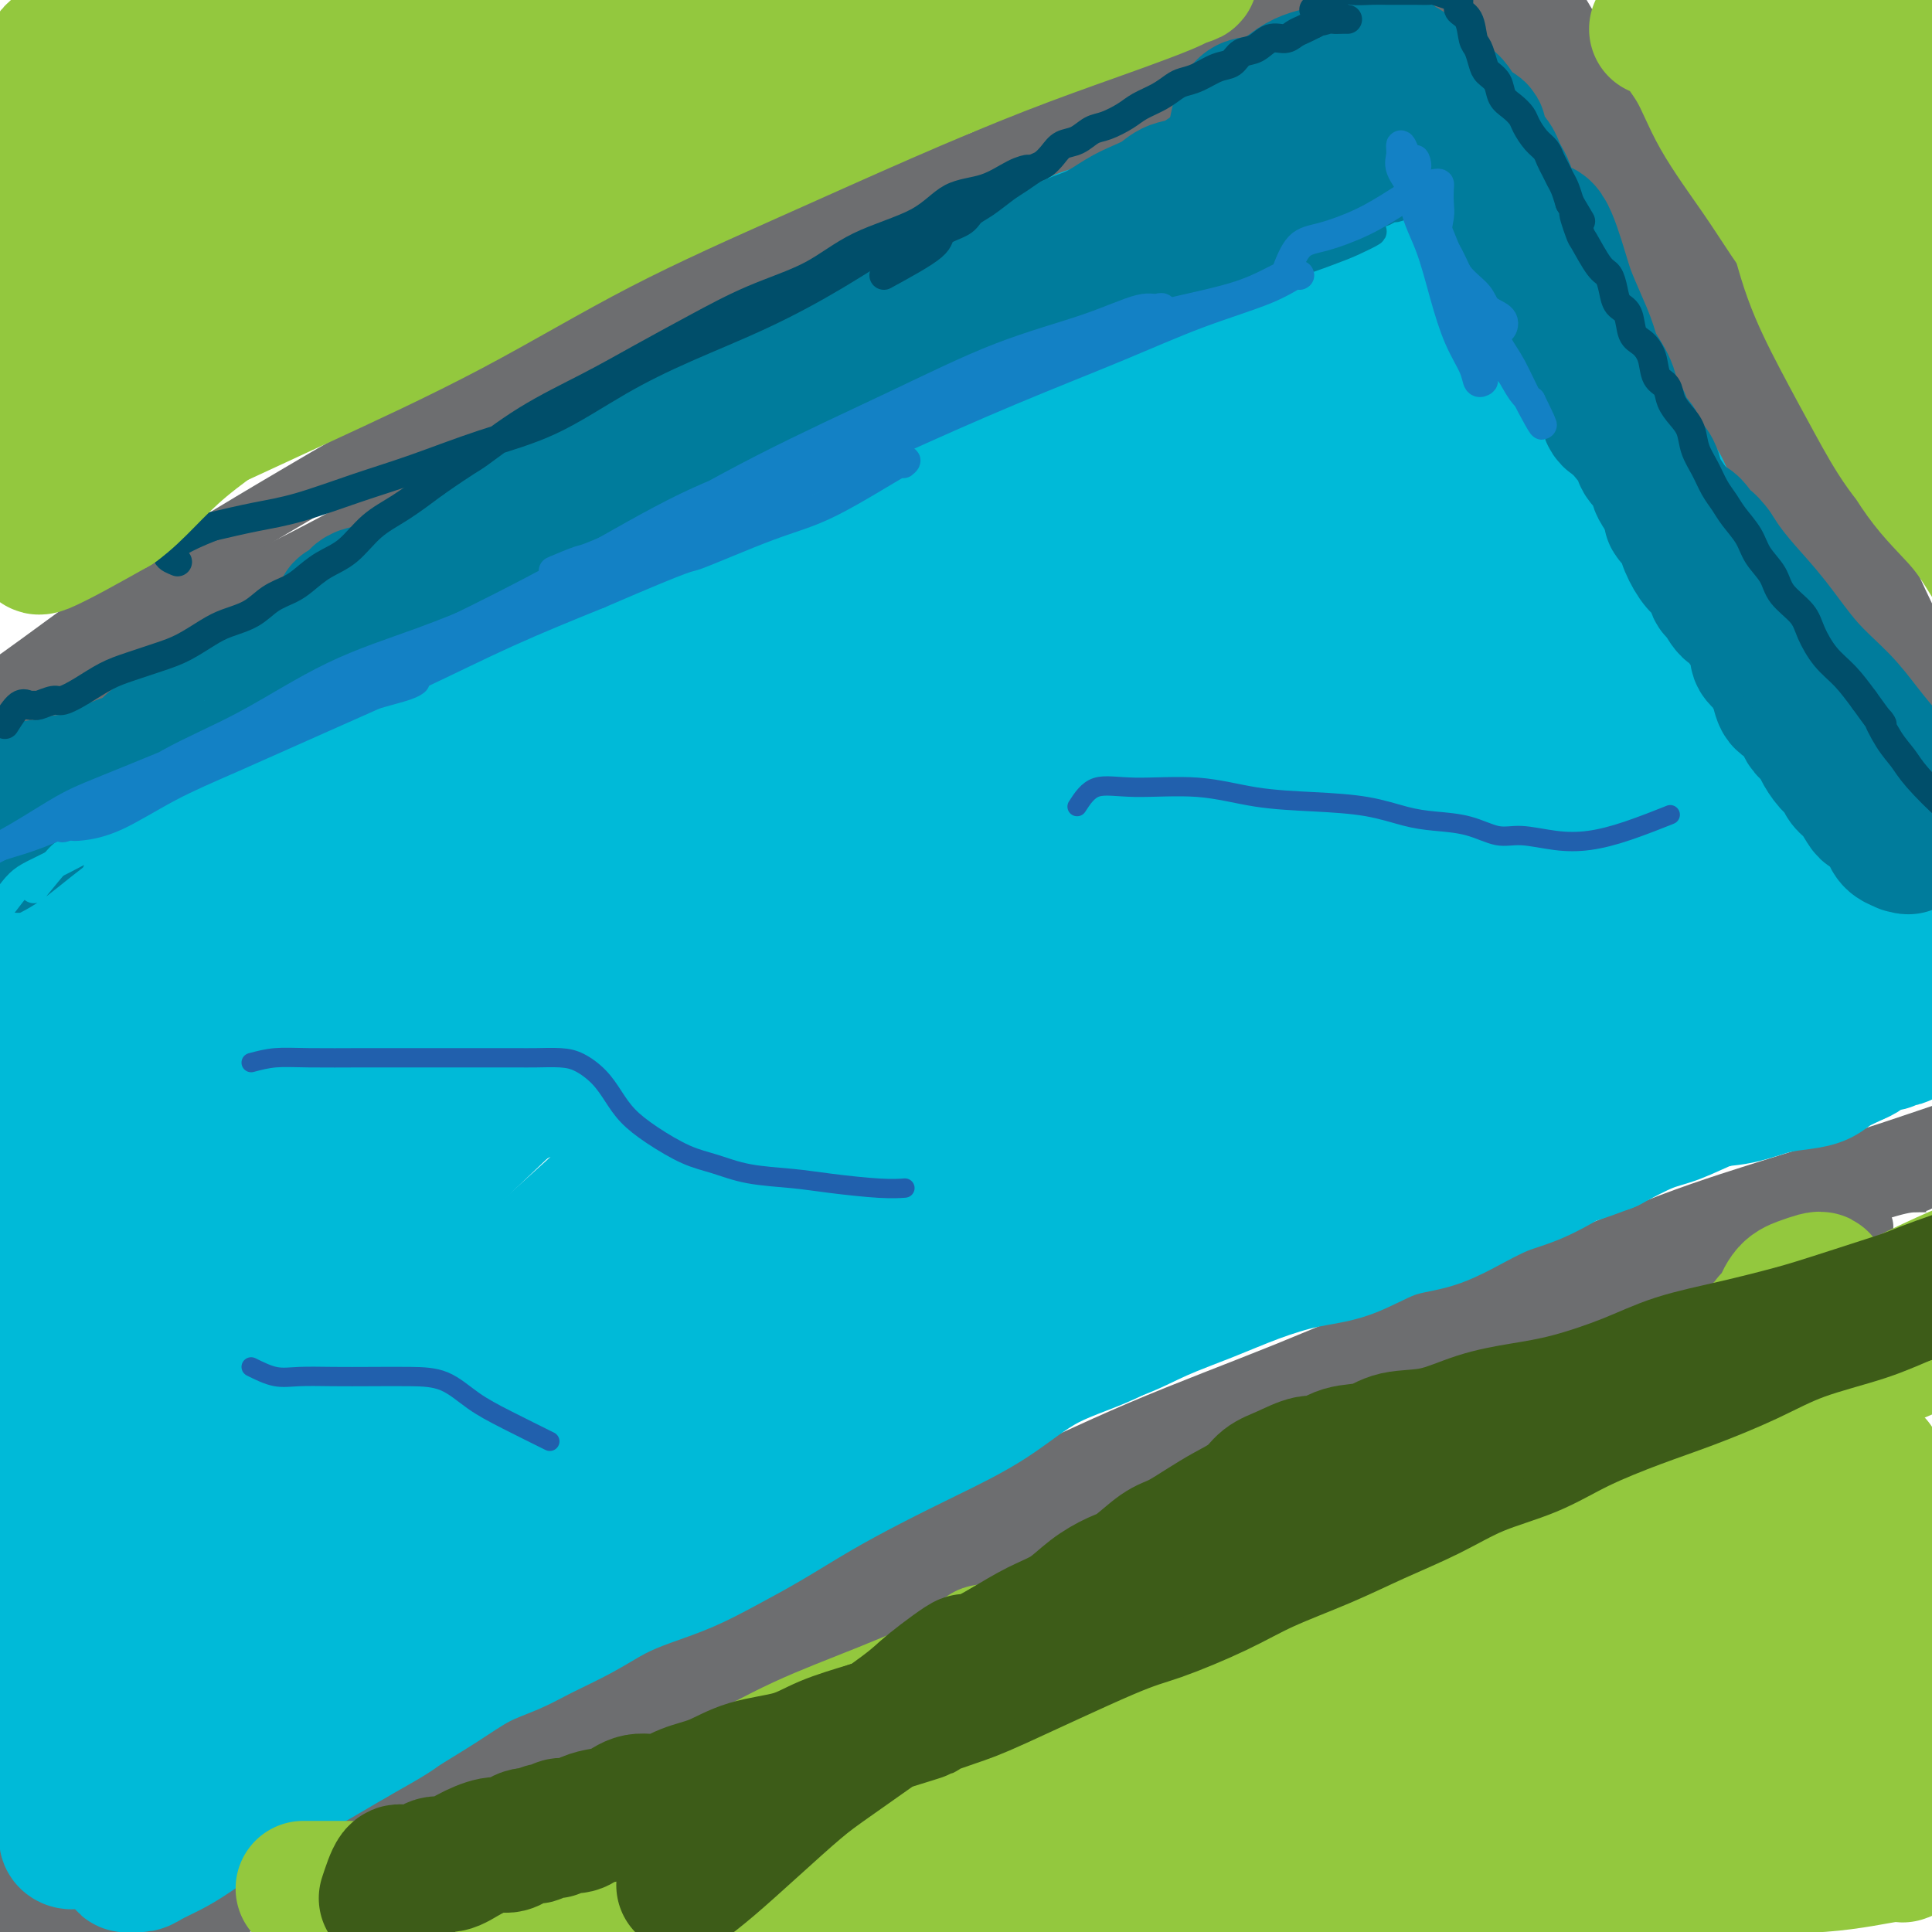<svg viewBox='0 0 400 400' version='1.1' xmlns='http://www.w3.org/2000/svg' xmlns:xlink='http://www.w3.org/1999/xlink'><g fill='none' stroke='#6D6E70' stroke-width='12' stroke-linecap='round' stroke-linejoin='round'><path d='M93,373c-0.517,-0.513 -1.034,-1.027 1,-2c2.034,-0.973 6.618,-2.406 12,-5c5.382,-2.594 11.561,-6.349 18,-10c6.439,-3.651 13.137,-7.197 20,-11c6.863,-3.803 13.893,-7.862 21,-12c7.107,-4.138 14.293,-8.355 21,-12c6.707,-3.645 12.935,-6.718 20,-10c7.065,-3.282 14.965,-6.772 22,-10c7.035,-3.228 13.204,-6.192 20,-9c6.796,-2.808 14.220,-5.458 21,-8c6.780,-2.542 12.917,-4.975 19,-7c6.083,-2.025 12.113,-3.641 18,-5c5.887,-1.359 11.633,-2.461 17,-4c5.367,-1.539 10.357,-3.515 15,-5c4.643,-1.485 8.941,-2.479 13,-3c4.059,-0.521 7.879,-0.570 11,-1c3.121,-0.430 5.544,-1.240 8,-2c2.456,-0.760 4.945,-1.471 7,-2c2.055,-0.529 3.674,-0.876 5,-1c1.326,-0.124 2.357,-0.024 3,0c0.643,0.024 0.898,-0.026 1,0c0.102,0.026 0.051,0.128 -1,0c-1.051,-0.128 -3.102,-0.487 -6,0c-2.898,0.487 -6.643,1.821 -11,3c-4.357,1.179 -9.327,2.202 -15,4c-5.673,1.798 -12.049,4.371 -19,7c-6.951,2.629 -14.475,5.315 -22,8'/><path d='M312,276c-10.449,3.926 -16.071,6.240 -22,9c-5.929,2.760 -12.164,5.964 -19,9c-6.836,3.036 -14.271,5.902 -22,9c-7.729,3.098 -15.751,6.428 -23,10c-7.249,3.572 -13.724,7.388 -21,11c-7.276,3.612 -15.352,7.021 -23,11c-7.648,3.979 -14.866,8.527 -22,12c-7.134,3.473 -14.183,5.871 -21,9c-6.817,3.129 -13.403,6.990 -19,10c-5.597,3.010 -10.205,5.170 -15,7c-4.795,1.830 -9.777,3.330 -14,5c-4.223,1.670 -7.686,3.508 -11,5c-3.314,1.492 -6.480,2.636 -9,4c-2.520,1.364 -4.394,2.947 -6,4c-1.606,1.053 -2.943,1.575 -4,2c-1.057,0.425 -1.835,0.754 -1,1c0.835,0.246 3.282,0.408 7,-1c3.718,-1.408 8.706,-4.386 14,-7c5.294,-2.614 10.894,-4.865 18,-9c7.106,-4.135 15.718,-10.154 25,-16c9.282,-5.846 19.233,-11.518 29,-17c9.767,-5.482 19.348,-10.772 29,-16c9.652,-5.228 19.374,-10.392 29,-15c9.626,-4.608 19.157,-8.660 29,-13c9.843,-4.340 19.996,-8.967 30,-13c10.004,-4.033 19.857,-7.473 29,-11c9.143,-3.527 17.577,-7.142 26,-10c8.423,-2.858 16.835,-4.959 24,-7c7.165,-2.041 13.082,-4.020 19,-6'/><path d='M368,253c17.580,-6.000 12.531,-4.000 13,-4c0.469,0.000 6.458,-1.999 10,-3c3.542,-1.001 4.637,-1.003 6,-1c1.363,0.003 2.992,0.012 3,0c0.008,-0.012 -1.606,-0.043 -4,0c-2.394,0.043 -5.568,0.161 -10,1c-4.432,0.839 -10.121,2.398 -16,4c-5.879,1.602 -11.948,3.248 -19,6c-7.052,2.752 -15.089,6.609 -24,10c-8.911,3.391 -18.697,6.316 -28,10c-9.303,3.684 -18.124,8.128 -27,12c-8.876,3.872 -17.809,7.171 -26,11c-8.191,3.829 -15.641,8.187 -24,12c-8.359,3.813 -17.627,7.083 -26,11c-8.373,3.917 -15.853,8.483 -24,13c-8.147,4.517 -16.962,8.984 -25,13c-8.038,4.016 -15.297,7.579 -22,11c-6.703,3.421 -12.848,6.700 -19,10c-6.152,3.300 -12.311,6.621 -18,9c-5.689,2.379 -10.907,3.815 -16,6c-5.093,2.185 -10.062,5.121 -14,7c-3.938,1.879 -6.846,2.703 -10,4c-3.154,1.297 -6.556,3.067 -9,4c-2.444,0.933 -3.931,1.029 -5,1c-1.069,-0.029 -1.719,-0.183 -2,0c-0.281,0.183 -0.191,0.703 1,0c1.191,-0.703 3.483,-2.629 7,-5c3.517,-2.371 8.258,-5.185 13,-8'/><path d='M53,387c5.972,-3.380 11.403,-5.329 18,-9c6.597,-3.671 14.361,-9.063 23,-14c8.639,-4.937 18.153,-9.417 28,-14c9.847,-4.583 20.029,-9.267 29,-14c8.971,-4.733 16.733,-9.515 26,-14c9.267,-4.485 20.038,-8.674 30,-13c9.962,-4.326 19.114,-8.791 29,-13c9.886,-4.209 20.506,-8.164 30,-12c9.494,-3.836 17.860,-7.553 27,-11c9.140,-3.447 19.052,-6.624 28,-10c8.948,-3.376 16.931,-6.949 25,-10c8.069,-3.051 16.224,-5.578 24,-8c7.776,-2.422 15.172,-4.740 22,-7c6.828,-2.260 13.088,-4.462 18,-6c4.912,-1.538 8.474,-2.412 12,-3c3.526,-0.588 7.014,-0.891 9,-1c1.986,-0.109 2.468,-0.026 3,0c0.532,0.026 1.112,-0.007 1,0c-0.112,0.007 -0.917,0.053 -1,0c-0.083,-0.053 0.554,-0.207 0,0c-0.554,0.207 -2.301,0.773 -3,1c-0.699,0.227 -0.349,0.113 0,0'/><path d='M4,146c2.207,-1.992 4.414,-3.983 8,-6c3.586,-2.017 8.552,-4.058 15,-7c6.448,-2.942 14.380,-6.784 23,-11c8.620,-4.216 17.928,-8.804 27,-14c9.072,-5.196 17.908,-10.998 27,-16c9.092,-5.002 18.441,-9.204 28,-14c9.559,-4.796 19.327,-10.184 28,-15c8.673,-4.816 16.252,-9.058 24,-13c7.748,-3.942 15.664,-7.583 23,-11c7.336,-3.417 14.092,-6.610 21,-10c6.908,-3.390 13.968,-6.979 20,-10c6.032,-3.021 11.037,-5.475 16,-8c4.963,-2.525 9.883,-5.121 14,-7c4.117,-1.879 7.430,-3.042 10,-4c2.570,-0.958 4.395,-1.711 6,-2c1.605,-0.289 2.989,-0.113 3,0c0.011,0.113 -1.353,0.163 -4,1c-2.647,0.837 -6.579,2.462 -11,4c-4.421,1.538 -9.330,2.990 -14,5c-4.670,2.010 -9.099,4.578 -15,7c-5.901,2.422 -13.273,4.698 -20,7c-6.727,2.302 -12.808,4.631 -19,7c-6.192,2.369 -12.495,4.779 -19,7c-6.505,2.221 -13.213,4.252 -20,7c-6.787,2.748 -13.653,6.214 -21,10c-7.347,3.786 -15.173,7.893 -23,12'/><path d='M131,65c-11.213,5.851 -17.247,9.480 -24,13c-6.753,3.520 -14.227,6.933 -22,11c-7.773,4.067 -15.847,8.788 -23,13c-7.153,4.212 -13.387,7.914 -20,12c-6.613,4.086 -13.606,8.556 -20,13c-6.394,4.444 -12.190,8.861 -18,13c-5.810,4.139 -11.634,7.998 -17,12c-5.366,4.002 -10.274,8.147 -15,12c-4.726,3.853 -9.270,7.414 -13,10c-3.730,2.586 -6.646,4.196 -8,5c-1.354,0.804 -1.146,0.803 -1,1c0.146,0.197 0.230,0.591 2,0c1.770,-0.591 5.225,-2.168 9,-4c3.775,-1.832 7.871,-3.919 12,-6c4.129,-2.081 8.293,-4.157 13,-7c4.707,-2.843 9.959,-6.452 16,-10c6.041,-3.548 12.871,-7.035 20,-11c7.129,-3.965 14.558,-8.406 22,-13c7.442,-4.594 14.896,-9.339 23,-14c8.104,-4.661 16.857,-9.238 25,-14c8.143,-4.762 15.677,-9.708 24,-15c8.323,-5.292 17.434,-10.931 26,-16c8.566,-5.069 16.587,-9.570 24,-14c7.413,-4.430 14.217,-8.791 21,-13c6.783,-4.209 13.546,-8.266 20,-12c6.454,-3.734 12.600,-7.144 18,-10c5.400,-2.856 10.056,-5.157 15,-8c4.944,-2.843 10.177,-6.227 15,-9c4.823,-2.773 9.235,-4.935 13,-7c3.765,-2.065 6.882,-4.032 10,-6'/><path d='M278,-9c47.155,-27.631 19.042,-10.708 10,-5c-9.042,5.708 0.988,0.202 5,-2c4.012,-2.202 2.006,-1.101 0,0'/><path d='M298,5c1.342,0.751 2.684,1.502 4,3c1.316,1.498 2.604,3.744 4,6c1.396,2.256 2.898,4.522 5,7c2.102,2.478 4.805,5.167 7,8c2.195,2.833 3.884,5.811 6,8c2.116,2.189 4.660,3.590 7,6c2.340,2.410 4.477,5.829 7,9c2.523,3.171 5.431,6.094 8,9c2.569,2.906 4.800,5.797 7,9c2.200,3.203 4.368,6.720 7,10c2.632,3.280 5.726,6.324 8,10c2.274,3.676 3.727,7.986 5,11c1.273,3.014 2.366,4.734 4,7c1.634,2.266 3.811,5.079 5,8c1.189,2.921 1.391,5.948 2,8c0.609,2.052 1.623,3.127 2,4c0.377,0.873 0.115,1.544 0,2c-0.115,0.456 -0.083,0.698 0,1c0.083,0.302 0.217,0.665 0,1c-0.217,0.335 -0.786,0.644 -2,0c-1.214,-0.644 -3.075,-2.240 -5,-5c-1.925,-2.760 -3.916,-6.684 -6,-11c-2.084,-4.316 -4.263,-9.024 -7,-14c-2.737,-4.976 -6.033,-10.220 -9,-15c-2.967,-4.780 -5.607,-9.095 -8,-13c-2.393,-3.905 -4.541,-7.402 -7,-11c-2.459,-3.598 -5.230,-7.299 -8,-11'/><path d='M334,52c-8.618,-13.564 -7.663,-9.975 -9,-11c-1.337,-1.025 -4.966,-6.665 -8,-11c-3.034,-4.335 -5.471,-7.364 -8,-10c-2.529,-2.636 -5.149,-4.878 -7,-7c-1.851,-2.122 -2.933,-4.123 -4,-6c-1.067,-1.877 -2.119,-3.630 -3,-5c-0.881,-1.370 -1.591,-2.357 -2,-3c-0.409,-0.643 -0.515,-0.943 0,-1c0.515,-0.057 1.653,0.128 3,1c1.347,0.872 2.903,2.431 5,5c2.097,2.569 4.734,6.149 8,10c3.266,3.851 7.162,7.973 11,13c3.838,5.027 7.619,10.960 12,17c4.381,6.040 9.364,12.187 14,18c4.636,5.813 8.926,11.293 13,17c4.074,5.707 7.933,11.642 12,17c4.067,5.358 8.343,10.137 12,15c3.657,4.863 6.695,9.808 10,15c3.305,5.192 6.878,10.630 10,15c3.122,4.370 5.792,7.671 8,12c2.208,4.329 3.954,9.685 6,13c2.046,3.315 4.391,4.588 6,6c1.609,1.412 2.481,2.961 3,4c0.519,1.039 0.686,1.567 0,1c-0.686,-0.567 -2.223,-2.230 -4,-4c-1.777,-1.770 -3.793,-3.649 -6,-7c-2.207,-3.351 -4.603,-8.176 -7,-13'/><path d='M409,153c-4.009,-5.684 -5.531,-8.395 -8,-13c-2.469,-4.605 -5.886,-11.105 -9,-18c-3.114,-6.895 -5.924,-14.183 -9,-20c-3.076,-5.817 -6.418,-10.161 -9,-15c-2.582,-4.839 -4.404,-10.173 -7,-15c-2.596,-4.827 -5.966,-9.146 -9,-13c-3.034,-3.854 -5.731,-7.242 -8,-11c-2.269,-3.758 -4.112,-7.885 -6,-11c-1.888,-3.115 -3.823,-5.217 -5,-7c-1.177,-1.783 -1.595,-3.248 -2,-4c-0.405,-0.752 -0.797,-0.793 -1,-1c-0.203,-0.207 -0.216,-0.581 1,1c1.216,1.581 3.661,5.117 6,9c2.339,3.883 4.571,8.112 7,13c2.429,4.888 5.055,10.434 8,17c2.945,6.566 6.209,14.151 9,21c2.791,6.849 5.107,12.961 8,19c2.893,6.039 6.361,12.006 9,18c2.639,5.994 4.447,12.017 7,18c2.553,5.983 5.849,11.926 9,17c3.151,5.074 6.156,9.280 9,14c2.844,4.720 5.526,9.956 8,14c2.474,4.044 4.740,6.898 7,10c2.260,3.102 4.514,6.453 6,9c1.486,2.547 2.202,4.291 3,6c0.798,1.709 1.676,3.383 2,4c0.324,0.617 0.092,0.176 0,0c-0.092,-0.176 -0.046,-0.088 0,0'/><path d='M435,215c6.013,10.838 -0.955,0.935 -5,-5c-4.045,-5.935 -5.166,-7.900 -7,-11c-1.834,-3.100 -4.379,-7.336 -7,-12c-2.621,-4.664 -5.318,-9.758 -8,-15c-2.682,-5.242 -5.350,-10.633 -8,-16c-2.650,-5.367 -5.284,-10.711 -8,-16c-2.716,-5.289 -5.516,-10.524 -8,-15c-2.484,-4.476 -4.651,-8.195 -7,-12c-2.349,-3.805 -4.878,-7.698 -7,-12c-2.122,-4.302 -3.837,-9.014 -6,-13c-2.163,-3.986 -4.776,-7.246 -7,-11c-2.224,-3.754 -4.061,-8.003 -6,-12c-1.939,-3.997 -3.981,-7.743 -6,-11c-2.019,-3.257 -4.016,-6.023 -6,-9c-1.984,-2.977 -3.955,-6.163 -6,-9c-2.045,-2.837 -4.165,-5.324 -6,-8c-1.835,-2.676 -3.386,-5.541 -5,-8c-1.614,-2.459 -3.290,-4.513 -5,-7c-1.710,-2.487 -3.452,-5.407 -5,-8c-1.548,-2.593 -2.900,-4.858 -4,-7c-1.100,-2.142 -1.946,-4.160 -3,-6c-1.054,-1.840 -2.316,-3.500 -3,-5c-0.684,-1.500 -0.788,-2.838 -1,-4c-0.212,-1.162 -0.530,-2.149 -1,-3c-0.470,-0.851 -1.093,-1.568 -1,-2c0.093,-0.432 0.901,-0.580 2,0c1.099,0.580 2.488,1.887 5,4c2.512,2.113 6.146,5.032 10,10c3.854,4.968 7.927,11.984 12,19'/><path d='M328,11c4.434,7.357 9.520,16.249 14,24c4.480,7.751 8.356,14.362 12,20c3.644,5.638 7.056,10.303 10,15c2.944,4.697 5.419,9.425 8,14c2.581,4.575 5.269,8.997 8,14c2.731,5.003 5.504,10.589 8,16c2.496,5.411 4.714,10.648 7,16c2.286,5.352 4.641,10.820 7,15c2.359,4.180 4.723,7.073 6,10c1.277,2.927 1.466,5.889 2,8c0.534,2.111 1.412,3.370 2,4c0.588,0.630 0.888,0.630 1,1c0.112,0.370 0.038,1.110 0,1c-0.038,-0.110 -0.039,-1.070 0,-2c0.039,-0.930 0.119,-1.832 0,-3c-0.119,-1.168 -0.439,-2.604 -1,-4c-0.561,-1.396 -1.365,-2.753 -2,-4c-0.635,-1.247 -1.100,-2.384 -2,-4c-0.900,-1.616 -2.234,-3.710 -4,-6c-1.766,-2.290 -3.963,-4.776 -6,-8c-2.037,-3.224 -3.912,-7.187 -6,-11c-2.088,-3.813 -4.388,-7.478 -6,-11c-1.612,-3.522 -2.535,-6.903 -4,-10c-1.465,-3.097 -3.471,-5.911 -5,-8c-1.529,-2.089 -2.580,-3.454 -3,-4c-0.420,-0.546 -0.210,-0.273 0,0'/><path d='M22,398c-2.327,-1.361 -4.655,-2.721 -6,-3c-1.345,-0.279 -1.708,0.524 -3,0c-1.292,-0.524 -3.515,-2.375 -5,-4c-1.485,-1.625 -2.234,-3.022 -3,-4c-0.766,-0.978 -1.549,-1.535 -2,-2c-0.451,-0.465 -0.571,-0.839 -1,-1c-0.429,-0.161 -1.167,-0.110 -1,0c0.167,0.110 1.241,0.279 2,1c0.759,0.721 1.204,1.992 2,3c0.796,1.008 1.943,1.751 3,3c1.057,1.249 2.025,3.004 3,4c0.975,0.996 1.957,1.233 3,2c1.043,0.767 2.145,2.064 3,3c0.855,0.936 1.461,1.510 2,2c0.539,0.490 1.009,0.895 1,1c-0.009,0.105 -0.498,-0.089 -1,0c-0.502,0.089 -1.019,0.461 -2,0c-0.981,-0.461 -2.428,-1.756 -4,-3c-1.572,-1.244 -3.270,-2.439 -5,-4c-1.730,-1.561 -3.491,-3.490 -5,-5c-1.509,-1.510 -2.765,-2.601 -4,-4c-1.235,-1.399 -2.448,-3.108 -3,-4c-0.552,-0.892 -0.443,-0.969 0,-1c0.443,-0.031 1.222,-0.015 2,0'/><path d='M-2,382c-1.764,-2.293 1.324,0.975 3,3c1.676,2.025 1.938,2.806 3,4c1.062,1.194 2.924,2.799 4,4c1.076,1.201 1.366,1.997 2,3c0.634,1.003 1.612,2.213 2,3c0.388,0.787 0.186,1.150 0,1c-0.186,-0.150 -0.358,-0.814 -1,-2c-0.642,-1.186 -1.756,-2.895 -3,-5c-1.244,-2.105 -2.620,-4.606 -4,-7c-1.380,-2.394 -2.766,-4.682 -4,-7c-1.234,-2.318 -2.316,-4.666 -3,-6c-0.684,-1.334 -0.970,-1.654 -1,-2c-0.030,-0.346 0.195,-0.719 1,0c0.805,0.719 2.190,2.529 4,4c1.810,1.471 4.044,2.603 6,4c1.956,1.397 3.632,3.060 6,5c2.368,1.940 5.426,4.159 8,6c2.574,1.841 4.665,3.305 7,5c2.335,1.695 4.916,3.621 7,5c2.084,1.379 3.672,2.211 5,3c1.328,0.789 2.398,1.534 3,2c0.602,0.466 0.737,0.652 1,1c0.263,0.348 0.653,0.858 0,1c-0.653,0.142 -2.350,-0.086 -4,0c-1.650,0.086 -3.252,0.485 -5,0c-1.748,-0.485 -3.642,-1.853 -6,-3c-2.358,-1.147 -5.179,-2.074 -8,-3'/><path d='M21,401c-3.572,-1.886 -5.502,-3.601 -8,-6c-2.498,-2.399 -5.563,-5.482 -8,-8c-2.437,-2.518 -4.247,-4.472 -6,-6c-1.753,-1.528 -3.450,-2.630 -4,-4c-0.550,-1.370 0.049,-3.006 0,-4c-0.049,-0.994 -0.744,-1.344 -1,-2c-0.256,-0.656 -0.073,-1.616 0,-2c0.073,-0.384 0.037,-0.192 0,0'/><path d='M8,393c-3.345,0.845 -6.691,1.689 -8,2c-1.309,0.311 -0.583,0.087 -1,0c-0.417,-0.087 -1.979,-0.037 -3,0c-1.021,0.037 -1.500,0.061 -2,0c-0.500,-0.061 -1.019,-0.209 -2,0c-0.981,0.209 -2.423,0.774 -3,1c-0.577,0.226 -0.288,0.113 0,0'/></g>
<g fill='none' stroke='#00BAD8' stroke-width='28' stroke-linecap='round' stroke-linejoin='round'><path d='M30,373c-2.994,0.918 -5.987,1.836 -8,2c-2.013,0.164 -3.045,-0.427 -4,-1c-0.955,-0.573 -1.832,-1.128 -3,-2c-1.168,-0.872 -2.627,-2.063 -4,-3c-1.373,-0.937 -2.662,-1.622 -4,-3c-1.338,-1.378 -2.726,-3.449 -4,-5c-1.274,-1.551 -2.432,-2.581 -3,-4c-0.568,-1.419 -0.544,-3.227 -1,-5c-0.456,-1.773 -1.390,-3.513 -2,-5c-0.610,-1.487 -0.895,-2.722 -1,-4c-0.105,-1.278 -0.028,-2.598 0,-4c0.028,-1.402 0.008,-2.884 0,-4c-0.008,-1.116 -0.003,-1.864 0,-3c0.003,-1.136 0.005,-2.658 0,-4c-0.005,-1.342 -0.015,-2.503 0,-4c0.015,-1.497 0.057,-3.329 0,-5c-0.057,-1.671 -0.211,-3.179 0,-5c0.211,-1.821 0.789,-3.954 1,-6c0.211,-2.046 0.056,-4.003 0,-6c-0.056,-1.997 -0.011,-4.033 0,-6c0.011,-1.967 -0.011,-3.864 0,-6c0.011,-2.136 0.054,-4.511 0,-7c-0.054,-2.489 -0.207,-5.093 0,-7c0.207,-1.907 0.773,-3.116 1,-5c0.227,-1.884 0.113,-4.442 0,-7'/><path d='M-2,264c0.320,-13.753 0.621,-6.636 1,-5c0.379,1.636 0.837,-2.211 1,-5c0.163,-2.789 0.029,-4.521 0,-6c-0.029,-1.479 0.045,-2.706 0,-4c-0.045,-1.294 -0.208,-2.654 0,-4c0.208,-1.346 0.788,-2.676 1,-4c0.212,-1.324 0.057,-2.640 0,-4c-0.057,-1.360 -0.015,-2.763 0,-4c0.015,-1.237 0.004,-2.307 0,-3c-0.004,-0.693 -0.001,-1.009 0,-2c0.001,-0.991 0.000,-2.655 0,-4c-0.000,-1.345 -0.000,-2.369 0,-3c0.000,-0.631 0.000,-0.869 0,-2c-0.000,-1.131 -0.000,-3.156 0,-4c0.000,-0.844 0.000,-0.508 0,-1c-0.000,-0.492 -0.000,-1.813 0,-3c0.000,-1.187 -0.000,-2.242 0,-3c0.000,-0.758 0.000,-1.221 0,-2c-0.000,-0.779 -0.000,-1.874 0,-3c0.000,-1.126 0.000,-2.282 0,-3c-0.000,-0.718 -0.000,-0.997 0,-2c0.000,-1.003 0.001,-2.728 0,-4c-0.001,-1.272 -0.002,-2.089 0,-3c0.002,-0.911 0.007,-1.917 0,-3c-0.007,-1.083 -0.027,-2.244 0,-3c0.027,-0.756 0.100,-1.105 0,-2c-0.100,-0.895 -0.375,-2.334 0,-3c0.375,-0.666 1.399,-0.560 2,-1c0.601,-0.440 0.777,-1.426 1,-2c0.223,-0.574 0.492,-0.735 1,-1c0.508,-0.265 1.254,-0.632 2,-1'/><path d='M7,170c1.081,-0.958 0.783,-0.852 1,-1c0.217,-0.148 0.949,-0.549 2,-1c1.051,-0.451 2.421,-0.951 3,-1c0.579,-0.049 0.367,0.353 1,0c0.633,-0.353 2.112,-1.460 3,-2c0.888,-0.540 1.186,-0.512 2,-1c0.814,-0.488 2.143,-1.493 3,-2c0.857,-0.507 1.240,-0.516 2,-1c0.760,-0.484 1.897,-1.443 3,-2c1.103,-0.557 2.172,-0.713 3,-1c0.828,-0.287 1.414,-0.706 2,-1c0.586,-0.294 1.172,-0.464 2,-1c0.828,-0.536 1.900,-1.437 3,-2c1.100,-0.563 2.229,-0.789 3,-1c0.771,-0.211 1.182,-0.406 2,-1c0.818,-0.594 2.041,-1.586 3,-2c0.959,-0.414 1.652,-0.251 3,-1c1.348,-0.749 3.350,-2.411 5,-3c1.650,-0.589 2.948,-0.106 4,-1c1.052,-0.894 1.858,-3.164 3,-4c1.142,-0.836 2.618,-0.240 4,-1c1.382,-0.760 2.668,-2.878 4,-4c1.332,-1.122 2.711,-1.247 4,-2c1.289,-0.753 2.489,-2.133 4,-3c1.511,-0.867 3.334,-1.219 5,-2c1.666,-0.781 3.175,-1.989 5,-3c1.825,-1.011 3.967,-1.823 6,-3c2.033,-1.177 3.957,-2.717 6,-4c2.043,-1.283 4.204,-2.307 6,-3c1.796,-0.693 3.227,-1.055 5,-2c1.773,-0.945 3.886,-2.472 6,-4'/><path d='M115,110c17.606,-9.596 7.621,-3.585 5,-2c-2.621,1.585 2.121,-1.255 5,-3c2.879,-1.745 3.893,-2.395 5,-3c1.107,-0.605 2.306,-1.166 4,-2c1.694,-0.834 3.884,-1.941 6,-3c2.116,-1.059 4.158,-2.068 6,-3c1.842,-0.932 3.485,-1.785 5,-3c1.515,-1.215 2.901,-2.791 5,-4c2.099,-1.209 4.911,-2.052 7,-3c2.089,-0.948 3.456,-2.001 5,-3c1.544,-0.999 3.264,-1.944 5,-3c1.736,-1.056 3.486,-2.222 5,-3c1.514,-0.778 2.792,-1.167 4,-2c1.208,-0.833 2.346,-2.110 4,-3c1.654,-0.890 3.825,-1.393 5,-2c1.175,-0.607 1.355,-1.318 2,-2c0.645,-0.682 1.754,-1.337 3,-2c1.246,-0.663 2.630,-1.336 4,-2c1.370,-0.664 2.725,-1.318 4,-2c1.275,-0.682 2.470,-1.391 4,-2c1.530,-0.609 3.395,-1.118 5,-2c1.605,-0.882 2.950,-2.137 4,-3c1.050,-0.863 1.806,-1.334 3,-2c1.194,-0.666 2.827,-1.525 4,-2c1.173,-0.475 1.885,-0.564 3,-1c1.115,-0.436 2.633,-1.220 4,-2c1.367,-0.780 2.585,-1.557 4,-2c1.415,-0.443 3.029,-0.552 4,-1c0.971,-0.448 1.300,-1.236 2,-2c0.700,-0.764 1.771,-1.504 3,-2c1.229,-0.496 2.614,-0.748 4,-1'/><path d='M248,38c21.116,-11.555 7.406,-4.443 3,-2c-4.406,2.443 0.492,0.217 3,-1c2.508,-1.217 2.627,-1.425 3,-2c0.373,-0.575 1.001,-1.516 2,-2c0.999,-0.484 2.369,-0.511 3,-1c0.631,-0.489 0.524,-1.439 1,-2c0.476,-0.561 1.535,-0.731 2,-1c0.465,-0.269 0.336,-0.636 1,-1c0.664,-0.364 2.122,-0.724 3,-1c0.878,-0.276 1.176,-0.469 2,-1c0.824,-0.531 2.174,-1.400 3,-2c0.826,-0.600 1.130,-0.931 2,-1c0.870,-0.069 2.308,0.125 3,0c0.692,-0.125 0.637,-0.569 1,-1c0.363,-0.431 1.144,-0.847 2,-1c0.856,-0.153 1.788,-0.041 2,0c0.212,0.041 -0.295,0.011 0,0c0.295,-0.011 1.391,-0.003 2,0c0.609,0.003 0.731,-0.000 1,0c0.269,0.000 0.686,0.003 1,0c0.314,-0.003 0.526,-0.012 1,0c0.474,0.012 1.210,0.044 2,0c0.790,-0.044 1.634,-0.163 2,0c0.366,0.163 0.253,0.609 1,1c0.747,0.391 2.354,0.727 3,1c0.646,0.273 0.332,0.484 1,1c0.668,0.516 2.317,1.337 3,2c0.683,0.663 0.400,1.167 1,2c0.600,0.833 2.085,1.993 3,3c0.915,1.007 1.262,1.859 2,3c0.738,1.141 1.869,2.570 3,4'/><path d='M310,36c2.075,3.047 0.763,3.165 1,4c0.237,0.835 2.022,2.389 3,4c0.978,1.611 1.149,3.280 2,5c0.851,1.720 2.383,3.492 3,5c0.617,1.508 0.320,2.752 1,4c0.680,1.248 2.336,2.501 3,4c0.664,1.499 0.337,3.246 1,5c0.663,1.754 2.317,3.515 3,5c0.683,1.485 0.395,2.693 1,4c0.605,1.307 2.104,2.712 3,4c0.896,1.288 1.189,2.458 2,4c0.811,1.542 2.141,3.455 3,5c0.859,1.545 1.248,2.722 2,4c0.752,1.278 1.868,2.655 3,4c1.132,1.345 2.279,2.656 3,4c0.721,1.344 1.016,2.719 2,4c0.984,1.281 2.657,2.468 4,4c1.343,1.532 2.355,3.410 3,5c0.645,1.590 0.921,2.894 2,4c1.079,1.106 2.961,2.014 4,3c1.039,0.986 1.237,2.049 2,3c0.763,0.951 2.092,1.790 3,3c0.908,1.210 1.397,2.790 2,4c0.603,1.210 1.321,2.051 2,3c0.679,0.949 1.318,2.005 2,3c0.682,0.995 1.408,1.928 2,3c0.592,1.072 1.051,2.282 2,3c0.949,0.718 2.388,0.945 3,2c0.612,1.055 0.395,2.938 1,4c0.605,1.062 2.030,1.303 3,2c0.970,0.697 1.485,1.848 2,3'/><path d='M383,154c7.383,10.032 3.340,4.613 2,3c-1.340,-1.613 0.022,0.579 1,2c0.978,1.421 1.573,2.070 2,3c0.427,0.930 0.687,2.140 1,3c0.313,0.860 0.680,1.370 1,2c0.320,0.630 0.592,1.380 1,2c0.408,0.620 0.950,1.109 1,2c0.050,0.891 -0.394,2.182 0,3c0.394,0.818 1.625,1.162 2,2c0.375,0.838 -0.107,2.169 0,3c0.107,0.831 0.803,1.162 1,2c0.197,0.838 -0.106,2.183 0,3c0.106,0.817 0.619,1.107 1,2c0.381,0.893 0.628,2.390 1,3c0.372,0.610 0.869,0.334 1,1c0.131,0.666 -0.104,2.275 0,3c0.104,0.725 0.549,0.565 1,1c0.451,0.435 0.910,1.465 1,2c0.090,0.535 -0.187,0.576 0,1c0.187,0.424 0.838,1.230 1,2c0.162,0.770 -0.167,1.503 0,2c0.167,0.497 0.829,0.759 1,1c0.171,0.241 -0.150,0.460 0,1c0.150,0.540 0.772,1.402 1,2c0.228,0.598 0.061,0.934 0,1c-0.061,0.066 -0.016,-0.137 0,0c0.016,0.137 0.004,0.614 0,1c-0.004,0.386 -0.001,0.682 0,1c0.001,0.318 0.001,0.659 0,1'/><path d='M403,209c1.208,5.328 -0.271,2.150 -1,1c-0.729,-1.150 -0.706,-0.270 -1,0c-0.294,0.270 -0.905,-0.068 -1,0c-0.095,0.068 0.325,0.543 0,1c-0.325,0.457 -1.397,0.897 -2,1c-0.603,0.103 -0.738,-0.130 -1,0c-0.262,0.130 -0.653,0.622 -1,1c-0.347,0.378 -0.652,0.641 -1,1c-0.348,0.359 -0.740,0.813 -1,1c-0.260,0.187 -0.388,0.106 -1,0c-0.612,-0.106 -1.707,-0.236 -2,0c-0.293,0.236 0.217,0.837 0,1c-0.217,0.163 -1.159,-0.114 -2,0c-0.841,0.114 -1.580,0.618 -2,1c-0.420,0.382 -0.519,0.643 -1,1c-0.481,0.357 -1.342,0.812 -2,1c-0.658,0.188 -1.111,0.109 -2,0c-0.889,-0.109 -2.212,-0.248 -3,0c-0.788,0.248 -1.041,0.882 -2,1c-0.959,0.118 -2.624,-0.279 -4,0c-1.376,0.279 -2.464,1.234 -4,2c-1.536,0.766 -3.520,1.345 -5,2c-1.480,0.655 -2.454,1.388 -4,2c-1.546,0.612 -3.662,1.102 -6,2c-2.338,0.898 -4.899,2.203 -7,3c-2.101,0.797 -3.743,1.085 -6,2c-2.257,0.915 -5.128,2.458 -8,4'/><path d='M333,237c-12.091,4.576 -7.319,2.017 -7,2c0.319,-0.017 -3.814,2.507 -7,4c-3.186,1.493 -5.423,1.955 -8,3c-2.577,1.045 -5.494,2.674 -8,4c-2.506,1.326 -4.603,2.349 -7,3c-2.397,0.651 -5.095,0.929 -8,2c-2.905,1.071 -6.017,2.936 -9,4c-2.983,1.064 -5.836,1.327 -9,2c-3.164,0.673 -6.639,1.755 -10,3c-3.361,1.245 -6.607,2.653 -10,4c-3.393,1.347 -6.931,2.632 -10,4c-3.069,1.368 -5.668,2.820 -9,4c-3.332,1.180 -7.398,2.090 -11,3c-3.602,0.910 -6.741,1.820 -10,3c-3.259,1.180 -6.637,2.629 -10,4c-3.363,1.371 -6.712,2.663 -10,4c-3.288,1.337 -6.515,2.719 -10,4c-3.485,1.281 -7.230,2.460 -11,4c-3.770,1.540 -7.567,3.440 -11,5c-3.433,1.560 -6.501,2.779 -10,4c-3.499,1.221 -7.429,2.443 -11,4c-3.571,1.557 -6.783,3.448 -10,5c-3.217,1.552 -6.439,2.764 -10,4c-3.561,1.236 -7.460,2.496 -11,4c-3.540,1.504 -6.723,3.252 -10,5c-3.277,1.748 -6.650,3.495 -10,5c-3.350,1.505 -6.677,2.768 -10,4c-3.323,1.232 -6.643,2.433 -9,4c-2.357,1.567 -3.750,3.499 -6,5c-2.250,1.501 -5.357,2.572 -8,4c-2.643,1.428 -4.821,3.214 -7,5'/><path d='M46,356c-4.328,2.867 -4.648,3.036 -6,4c-1.352,0.964 -3.737,2.723 -6,4c-2.263,1.277 -4.403,2.072 -6,3c-1.597,0.928 -2.651,1.989 -4,3c-1.349,1.011 -2.992,1.973 -4,3c-1.008,1.027 -1.382,2.121 -2,3c-0.618,0.879 -1.482,1.544 -2,2c-0.518,0.456 -0.692,0.702 -1,1c-0.308,0.298 -0.751,0.646 -1,1c-0.249,0.354 -0.303,0.713 0,1c0.303,0.287 0.964,0.501 2,0c1.036,-0.501 2.448,-1.718 4,-3c1.552,-1.282 3.245,-2.627 6,-4c2.755,-1.373 6.572,-2.772 10,-5c3.428,-2.228 6.468,-5.284 10,-8c3.532,-2.716 7.556,-5.091 11,-7c3.444,-1.909 6.308,-3.353 9,-5c2.692,-1.647 5.214,-3.496 8,-5c2.786,-1.504 5.837,-2.661 8,-4c2.163,-1.339 3.437,-2.858 6,-4c2.563,-1.142 6.414,-1.907 9,-3c2.586,-1.093 3.909,-2.514 6,-4c2.091,-1.486 4.952,-3.038 7,-4c2.048,-0.962 3.282,-1.336 5,-2c1.718,-0.664 3.919,-1.618 5,-2c1.081,-0.382 1.040,-0.191 1,0'/><path d='M121,321c5.002,-2.288 1.007,-0.509 -1,0c-2.007,0.509 -2.028,-0.252 -3,0c-0.972,0.252 -2.897,1.518 -5,3c-2.103,1.482 -4.384,3.182 -7,5c-2.616,1.818 -5.565,3.756 -9,6c-3.435,2.244 -7.354,4.795 -11,7c-3.646,2.205 -7.019,4.066 -10,6c-2.981,1.934 -5.570,3.941 -8,6c-2.430,2.059 -4.701,4.168 -7,6c-2.299,1.832 -4.625,3.386 -7,5c-2.375,1.614 -4.800,3.287 -7,5c-2.200,1.713 -4.176,3.467 -6,5c-1.824,1.533 -3.494,2.845 -5,4c-1.506,1.155 -2.846,2.152 -4,3c-1.154,0.848 -2.121,1.548 -3,2c-0.879,0.452 -1.671,0.655 -2,1c-0.329,0.345 -0.196,0.833 0,1c0.196,0.167 0.453,0.014 1,0c0.547,-0.014 1.383,0.113 2,0c0.617,-0.113 1.017,-0.464 2,-1c0.983,-0.536 2.551,-1.257 4,-2c1.449,-0.743 2.780,-1.508 5,-3c2.220,-1.492 5.328,-3.709 9,-6c3.672,-2.291 7.906,-4.654 12,-7c4.094,-2.346 8.047,-4.673 12,-7'/><path d='M73,360c9.155,-5.149 8.542,-5.020 10,-6c1.458,-0.980 4.986,-3.069 8,-5c3.014,-1.931 5.515,-3.703 8,-5c2.485,-1.297 4.955,-2.118 7,-3c2.045,-0.882 3.664,-1.824 6,-3c2.336,-1.176 5.388,-2.585 8,-4c2.612,-1.415 4.785,-2.834 7,-4c2.215,-1.166 4.471,-2.078 7,-3c2.529,-0.922 5.329,-1.855 8,-3c2.671,-1.145 5.212,-2.503 8,-4c2.788,-1.497 5.823,-3.135 9,-5c3.177,-1.865 6.495,-3.958 10,-6c3.505,-2.042 7.195,-4.034 11,-6c3.805,-1.966 7.724,-3.908 12,-6c4.276,-2.092 8.908,-4.335 13,-7c4.092,-2.665 7.644,-5.752 12,-8c4.356,-2.248 9.518,-3.659 14,-6c4.482,-2.341 8.285,-5.614 12,-8c3.715,-2.386 7.340,-3.887 11,-6c3.660,-2.113 7.353,-4.838 11,-7c3.647,-2.162 7.246,-3.762 11,-6c3.754,-2.238 7.661,-5.116 11,-7c3.339,-1.884 6.108,-2.775 10,-5c3.892,-2.225 8.907,-5.785 13,-8c4.093,-2.215 7.263,-3.086 11,-5c3.737,-1.914 8.041,-4.872 12,-7c3.959,-2.128 7.575,-3.427 11,-5c3.425,-1.573 6.660,-3.422 10,-5c3.340,-1.578 6.784,-2.886 10,-4c3.216,-1.114 6.205,-2.032 9,-3c2.795,-0.968 5.398,-1.984 8,-3'/><path d='M381,197c12.203,-5.278 7.210,-2.472 7,-2c-0.210,0.472 4.363,-1.390 7,-2c2.637,-0.610 3.337,0.032 5,0c1.663,-0.032 4.289,-0.737 6,-1c1.711,-0.263 2.508,-0.083 3,0c0.492,0.083 0.677,0.069 1,0c0.323,-0.069 0.782,-0.192 1,0c0.218,0.192 0.195,0.700 0,1c-0.195,0.300 -0.562,0.393 -1,1c-0.438,0.607 -0.948,1.726 -2,3c-1.052,1.274 -2.645,2.701 -4,4c-1.355,1.299 -2.472,2.469 -4,4c-1.528,1.531 -3.466,3.421 -5,5c-1.534,1.579 -2.665,2.846 -4,4c-1.335,1.154 -2.876,2.193 -4,3c-1.124,0.807 -1.831,1.381 -3,2c-1.169,0.619 -2.799,1.283 -4,2c-1.201,0.717 -1.972,1.487 -3,2c-1.028,0.513 -2.312,0.770 -4,1c-1.688,0.230 -3.781,0.433 -6,1c-2.219,0.567 -4.563,1.500 -7,2c-2.437,0.500 -4.968,0.569 -8,1c-3.032,0.431 -6.566,1.225 -10,2c-3.434,0.775 -6.767,1.532 -10,2c-3.233,0.468 -6.366,0.648 -10,1c-3.634,0.352 -7.768,0.878 -11,1c-3.232,0.122 -5.563,-0.159 -9,0c-3.437,0.159 -7.982,0.760 -12,1c-4.018,0.240 -7.509,0.120 -11,0'/><path d='M279,235c-10.153,0.550 -9.034,0.424 -11,0c-1.966,-0.424 -7.015,-1.148 -11,-2c-3.985,-0.852 -6.906,-1.832 -10,-3c-3.094,-1.168 -6.360,-2.523 -10,-4c-3.640,-1.477 -7.652,-3.076 -11,-5c-3.348,-1.924 -6.032,-4.173 -9,-6c-2.968,-1.827 -6.220,-3.231 -9,-5c-2.780,-1.769 -5.087,-3.901 -7,-6c-1.913,-2.099 -3.430,-4.164 -5,-6c-1.570,-1.836 -3.191,-3.444 -4,-5c-0.809,-1.556 -0.806,-3.059 -1,-5c-0.194,-1.941 -0.587,-4.320 -1,-6c-0.413,-1.680 -0.848,-2.662 -1,-4c-0.152,-1.338 -0.021,-3.032 0,-5c0.021,-1.968 -0.068,-4.211 0,-6c0.068,-1.789 0.293,-3.124 1,-5c0.707,-1.876 1.897,-4.294 3,-7c1.103,-2.706 2.119,-5.701 4,-9c1.881,-3.299 4.625,-6.901 8,-11c3.375,-4.099 7.380,-8.694 12,-13c4.620,-4.306 9.855,-8.321 14,-11c4.145,-2.679 7.198,-4.021 11,-5c3.802,-0.979 8.351,-1.594 13,-2c4.649,-0.406 9.399,-0.602 14,-1c4.601,-0.398 9.055,-0.996 13,0c3.945,0.996 7.381,3.587 11,7c3.619,3.413 7.420,7.649 9,13c1.580,5.351 0.939,11.816 1,19c0.061,7.184 0.824,15.088 0,23c-0.824,7.912 -3.235,15.832 -6,22c-2.765,6.168 -5.882,10.584 -9,15'/><path d='M288,202c-3.271,4.214 -6.948,7.251 -11,10c-4.052,2.749 -8.480,5.212 -13,7c-4.520,1.788 -9.134,2.903 -14,4c-4.866,1.097 -9.985,2.176 -15,0c-5.015,-2.176 -9.927,-7.609 -14,-13c-4.073,-5.391 -7.308,-10.742 -10,-17c-2.692,-6.258 -4.842,-13.424 -6,-21c-1.158,-7.576 -1.323,-15.562 -1,-23c0.323,-7.438 1.134,-14.327 3,-21c1.866,-6.673 4.788,-13.130 8,-20c3.212,-6.870 6.714,-14.152 11,-20c4.286,-5.848 9.354,-10.262 14,-14c4.646,-3.738 8.869,-6.800 14,-9c5.131,-2.200 11.171,-3.539 17,-4c5.829,-0.461 11.446,-0.044 17,4c5.554,4.044 11.046,11.716 14,20c2.954,8.284 3.370,17.179 4,26c0.630,8.821 1.474,17.569 0,26c-1.474,8.431 -5.268,16.547 -9,24c-3.732,7.453 -7.404,14.244 -11,21c-3.596,6.756 -7.116,13.475 -11,19c-3.884,5.525 -8.134,9.854 -12,13c-3.866,3.146 -7.349,5.109 -11,6c-3.651,0.891 -7.468,0.709 -11,-1c-3.532,-1.709 -6.777,-4.947 -10,-9c-3.223,-4.053 -6.423,-8.922 -9,-15c-2.577,-6.078 -4.530,-13.366 -6,-21c-1.470,-7.634 -2.456,-15.613 -3,-22c-0.544,-6.387 -0.647,-11.181 0,-16c0.647,-4.819 2.042,-9.663 4,-14c1.958,-4.337 4.479,-8.169 7,-12'/><path d='M224,110c3.344,-5.458 6.206,-6.102 9,-8c2.794,-1.898 5.522,-5.049 11,-7c5.478,-1.951 13.708,-2.700 17,-3c3.292,-0.300 1.646,-0.150 0,0'/><path d='M251,186c-4.322,-5.405 -8.645,-10.811 -11,-15c-2.355,-4.189 -2.743,-7.163 -3,-12c-0.257,-4.837 -0.382,-11.537 0,-18c0.382,-6.463 1.272,-12.687 3,-19c1.728,-6.313 4.293,-12.714 7,-18c2.707,-5.286 5.555,-9.456 8,-13c2.445,-3.544 4.486,-6.462 7,-8c2.514,-1.538 5.501,-1.696 8,-2c2.499,-0.304 4.511,-0.753 7,1c2.489,1.753 5.457,5.709 7,12c1.543,6.291 1.662,14.918 2,23c0.338,8.082 0.894,15.619 0,23c-0.894,7.381 -3.240,14.607 -6,22c-2.760,7.393 -5.935,14.953 -9,21c-3.065,6.047 -6.019,10.582 -9,13c-2.981,2.418 -5.987,2.718 -9,3c-3.013,0.282 -6.031,0.545 -9,-2c-2.969,-2.545 -5.888,-7.897 -8,-14c-2.112,-6.103 -3.416,-12.957 -5,-21c-1.584,-8.043 -3.449,-17.276 -4,-26c-0.551,-8.724 0.212,-16.940 2,-25c1.788,-8.060 4.600,-15.964 8,-23c3.400,-7.036 7.387,-13.203 11,-18c3.613,-4.797 6.853,-8.225 10,-11c3.147,-2.775 6.201,-4.896 9,-6c2.799,-1.104 5.344,-1.191 7,0c1.656,1.191 2.423,3.659 3,8c0.577,4.341 0.963,10.553 1,18c0.037,7.447 -0.275,16.128 -2,25c-1.725,8.872 -4.862,17.936 -8,27'/><path d='M268,131c-2.632,9.071 -5.213,18.247 -8,28c-2.787,9.753 -5.780,20.082 -8,26c-2.220,5.918 -3.667,7.424 -5,8c-1.333,0.576 -2.550,0.222 -3,0c-0.450,-0.222 -0.132,-0.313 0,-3c0.132,-2.687 0.077,-7.969 0,-15c-0.077,-7.031 -0.176,-15.811 1,-26c1.176,-10.189 3.628,-21.787 6,-31c2.372,-9.213 4.664,-16.041 8,-22c3.336,-5.959 7.717,-11.048 11,-15c3.283,-3.952 5.470,-6.767 7,-8c1.530,-1.233 2.403,-0.882 3,-1c0.597,-0.118 0.917,-0.703 1,0c0.083,0.703 -0.071,2.696 0,8c0.071,5.304 0.366,13.920 -1,23c-1.366,9.080 -4.394,18.623 -7,30c-2.606,11.377 -4.789,24.588 -7,36c-2.211,11.412 -4.449,21.026 -6,28c-1.551,6.974 -2.416,11.309 -3,13c-0.584,1.691 -0.888,0.740 -1,0c-0.112,-0.740 -0.033,-1.269 0,-6c0.033,-4.731 0.020,-13.665 0,-24c-0.020,-10.335 -0.046,-22.071 0,-33c0.046,-10.929 0.165,-21.051 1,-29c0.835,-7.949 2.386,-13.727 4,-19c1.614,-5.273 3.292,-10.042 5,-14c1.708,-3.958 3.447,-7.105 5,-11c1.553,-3.895 2.922,-8.539 5,-13c2.078,-4.461 4.867,-8.740 7,-12c2.133,-3.260 3.609,-5.503 5,-7c1.391,-1.497 2.695,-2.249 4,-3'/><path d='M292,39c2.537,-3.441 0.880,-1.042 1,0c0.120,1.042 2.018,0.727 3,3c0.982,2.273 1.048,7.135 2,13c0.952,5.865 2.791,12.734 4,20c1.209,7.266 1.787,14.928 4,23c2.213,8.072 6.059,16.555 9,24c2.941,7.445 4.976,13.852 7,17c2.024,3.148 4.039,3.036 6,3c1.961,-0.036 3.870,0.005 5,0c1.130,-0.005 1.482,-0.056 2,-1c0.518,-0.944 1.204,-2.781 0,-6c-1.204,-3.219 -4.297,-7.818 -7,-13c-2.703,-5.182 -5.018,-10.946 -8,-16c-2.982,-5.054 -6.633,-9.399 -10,-14c-3.367,-4.601 -6.452,-9.459 -9,-13c-2.548,-3.541 -4.561,-5.765 -6,-8c-1.439,-2.235 -2.306,-4.480 -3,-6c-0.694,-1.520 -1.217,-2.315 -1,-3c0.217,-0.685 1.172,-1.259 3,0c1.828,1.259 4.528,4.352 8,8c3.472,3.648 7.716,7.850 12,14c4.284,6.150 8.609,14.246 13,21c4.391,6.754 8.849,12.166 12,18c3.151,5.834 4.997,12.091 7,17c2.003,4.909 4.165,8.468 5,12c0.835,3.532 0.342,7.035 0,11c-0.342,3.965 -0.535,8.393 -2,12c-1.465,3.607 -4.202,6.394 -8,9c-3.798,2.606 -8.657,5.030 -14,7c-5.343,1.970 -11.172,3.485 -17,5'/><path d='M310,196c-8.188,2.310 -13.158,2.084 -19,2c-5.842,-0.084 -12.557,-0.027 -18,0c-5.443,0.027 -9.614,0.022 -13,0c-3.386,-0.022 -5.987,-0.063 -7,0c-1.013,0.063 -0.436,0.231 0,0c0.436,-0.231 0.733,-0.859 3,-2c2.267,-1.141 6.503,-2.793 12,-5c5.497,-2.207 12.254,-4.970 19,-7c6.746,-2.030 13.479,-3.329 21,-5c7.521,-1.671 15.828,-3.714 23,-5c7.172,-1.286 13.208,-1.815 18,-2c4.792,-0.185 8.341,-0.027 10,0c1.659,0.027 1.428,-0.078 1,1c-0.428,1.078 -1.055,3.339 -4,6c-2.945,2.661 -8.210,5.723 -14,9c-5.790,3.277 -12.105,6.770 -19,10c-6.895,3.230 -14.372,6.197 -21,8c-6.628,1.803 -12.409,2.442 -17,3c-4.591,0.558 -7.991,1.036 -10,1c-2.009,-0.036 -2.627,-0.587 -3,-2c-0.373,-1.413 -0.500,-3.689 1,-7c1.500,-3.311 4.626,-7.657 9,-12c4.374,-4.343 9.997,-8.682 16,-12c6.003,-3.318 12.387,-5.616 19,-8c6.613,-2.384 13.455,-4.853 20,-6c6.545,-1.147 12.792,-0.971 18,-1c5.208,-0.029 9.376,-0.262 13,0c3.624,0.262 6.703,1.019 8,2c1.297,0.981 0.811,2.187 1,4c0.189,1.813 1.054,4.232 -1,7c-2.054,2.768 -7.027,5.884 -12,9'/><path d='M364,184c-4.381,2.666 -9.332,4.833 -15,8c-5.668,3.167 -12.052,7.336 -18,10c-5.948,2.664 -11.460,3.825 -17,5c-5.540,1.175 -11.108,2.366 -15,3c-3.892,0.634 -6.106,0.713 -8,0c-1.894,-0.713 -3.467,-2.218 -4,-4c-0.533,-1.782 -0.027,-3.842 0,-7c0.027,-3.158 -0.424,-7.414 1,-12c1.424,-4.586 4.724,-9.503 8,-14c3.276,-4.497 6.527,-8.576 10,-12c3.473,-3.424 7.166,-6.194 11,-8c3.834,-1.806 7.807,-2.648 12,-3c4.193,-0.352 8.605,-0.215 13,0c4.395,0.215 8.771,0.509 13,2c4.229,1.491 8.310,4.177 12,6c3.690,1.823 6.988,2.781 10,4c3.012,1.219 5.738,2.700 8,5c2.262,2.300 4.058,5.418 5,8c0.942,2.582 1.029,4.628 1,6c-0.029,1.372 -0.172,2.070 0,3c0.172,0.930 0.661,2.091 0,3c-0.661,0.909 -2.473,1.567 -4,2c-1.527,0.433 -2.770,0.642 -5,1c-2.230,0.358 -5.449,0.865 -9,1c-3.551,0.135 -7.435,-0.104 -12,0c-4.565,0.104 -9.809,0.549 -16,2c-6.191,1.451 -13.327,3.908 -20,6c-6.673,2.092 -12.881,3.818 -20,7c-7.119,3.182 -15.147,7.818 -23,12c-7.853,4.182 -15.529,7.909 -23,12c-7.471,4.091 -14.735,8.545 -22,13'/><path d='M237,243c-14.086,7.446 -15.300,7.561 -20,10c-4.700,2.439 -12.886,7.204 -19,10c-6.114,2.796 -10.156,3.625 -14,5c-3.844,1.375 -7.489,3.296 -11,4c-3.511,0.704 -6.889,0.190 -9,0c-2.111,-0.190 -2.954,-0.055 -4,0c-1.046,0.055 -2.296,0.032 -3,0c-0.704,-0.032 -0.862,-0.071 -1,0c-0.138,0.071 -0.256,0.252 0,0c0.256,-0.252 0.886,-0.939 2,-2c1.114,-1.061 2.712,-2.498 5,-4c2.288,-1.502 5.267,-3.069 9,-5c3.733,-1.931 8.219,-4.226 13,-6c4.781,-1.774 9.856,-3.029 16,-5c6.144,-1.971 13.357,-4.659 20,-7c6.643,-2.341 12.717,-4.333 19,-7c6.283,-2.667 12.774,-6.007 19,-8c6.226,-1.993 12.185,-2.639 17,-4c4.815,-1.361 8.486,-3.436 12,-5c3.514,-1.564 6.873,-2.618 9,-3c2.127,-0.382 3.023,-0.091 3,0c-0.023,0.091 -0.965,-0.017 -3,1c-2.035,1.017 -5.163,3.158 -9,5c-3.837,1.842 -8.382,3.383 -13,5c-4.618,1.617 -9.309,3.308 -14,5'/><path d='M261,232c-9.587,3.728 -14.054,5.047 -20,7c-5.946,1.953 -13.369,4.538 -21,7c-7.631,2.462 -15.468,4.800 -23,8c-7.532,3.200 -14.759,7.263 -22,11c-7.241,3.737 -14.498,7.150 -22,11c-7.502,3.850 -15.251,8.138 -22,12c-6.749,3.862 -12.499,7.296 -18,11c-5.501,3.704 -10.752,7.676 -15,11c-4.248,3.324 -7.491,6.000 -10,8c-2.509,2.000 -4.282,3.323 -5,4c-0.718,0.677 -0.380,0.707 0,1c0.380,0.293 0.802,0.848 4,0c3.198,-0.848 9.174,-3.098 16,-6c6.826,-2.902 14.504,-6.455 23,-11c8.496,-4.545 17.811,-10.083 28,-16c10.189,-5.917 21.252,-12.214 32,-18c10.748,-5.786 21.179,-11.062 31,-16c9.821,-4.938 19.030,-9.537 28,-14c8.970,-4.463 17.700,-8.790 25,-12c7.300,-3.210 13.169,-5.305 18,-7c4.831,-1.695 8.623,-2.992 11,-4c2.377,-1.008 3.338,-1.728 3,-2c-0.338,-0.272 -1.974,-0.097 -5,1c-3.026,1.097 -7.441,3.118 -13,5c-5.559,1.882 -12.262,3.627 -19,6c-6.738,2.373 -13.513,5.373 -22,9c-8.487,3.627 -18.687,7.879 -29,13c-10.313,5.121 -20.738,11.109 -32,17c-11.262,5.891 -23.361,11.683 -34,17c-10.639,5.317 -19.820,10.158 -29,15'/><path d='M119,300c-19.700,10.395 -21.450,11.883 -27,15c-5.550,3.117 -14.900,7.863 -21,11c-6.100,3.137 -8.951,4.665 -11,6c-2.049,1.335 -3.295,2.477 -3,1c0.295,-1.477 2.133,-5.571 5,-10c2.867,-4.429 6.765,-9.191 11,-14c4.235,-4.809 8.807,-9.666 13,-15c4.193,-5.334 8.005,-11.147 12,-16c3.995,-4.853 8.171,-8.747 12,-12c3.829,-3.253 7.312,-5.864 9,-7c1.688,-1.136 1.583,-0.798 1,-1c-0.583,-0.202 -1.643,-0.943 -4,1c-2.357,1.943 -6.010,6.571 -11,11c-4.990,4.429 -11.318,8.661 -18,14c-6.682,5.339 -13.717,11.787 -21,18c-7.283,6.213 -14.814,12.190 -22,18c-7.186,5.810 -14.026,11.451 -20,16c-5.974,4.549 -11.082,8.005 -15,10c-3.918,1.995 -6.647,2.528 -9,3c-2.353,0.472 -4.330,0.883 -5,0c-0.670,-0.883 -0.032,-3.060 0,-7c0.032,-3.940 -0.541,-9.644 1,-17c1.541,-7.356 5.198,-16.366 9,-26c3.802,-9.634 7.749,-19.892 12,-29c4.251,-9.108 8.805,-17.065 13,-25c4.195,-7.935 8.032,-15.849 12,-22c3.968,-6.151 8.068,-10.541 11,-14c2.932,-3.459 4.695,-5.988 6,-7c1.305,-1.012 2.153,-0.506 3,0'/><path d='M62,202c3.325,-3.395 1.639,-1.381 1,1c-0.639,2.381 -0.230,5.131 0,10c0.230,4.869 0.280,11.857 0,19c-0.280,7.143 -0.889,14.442 -2,21c-1.111,6.558 -2.724,12.374 -5,20c-2.276,7.626 -5.214,17.061 -8,24c-2.786,6.939 -5.419,11.381 -9,14c-3.581,2.619 -8.109,3.416 -12,4c-3.891,0.584 -7.146,0.954 -11,1c-3.854,0.046 -8.305,-0.231 -12,-2c-3.695,-1.769 -6.632,-5.029 -9,-9c-2.368,-3.971 -4.168,-8.653 -5,-15c-0.832,-6.347 -0.697,-14.359 -1,-22c-0.303,-7.641 -1.046,-14.912 0,-22c1.046,-7.088 3.879,-13.993 7,-20c3.121,-6.007 6.529,-11.116 10,-16c3.471,-4.884 7.005,-9.544 10,-13c2.995,-3.456 5.450,-5.707 8,-7c2.550,-1.293 5.195,-1.626 7,-2c1.805,-0.374 2.770,-0.788 4,0c1.230,0.788 2.724,2.779 4,7c1.276,4.221 2.335,10.672 3,18c0.665,7.328 0.937,15.534 1,24c0.063,8.466 -0.081,17.191 0,26c0.081,8.809 0.388,17.701 0,26c-0.388,8.299 -1.473,16.003 -3,23c-1.527,6.997 -3.498,13.286 -5,18c-1.502,4.714 -2.537,7.851 -4,10c-1.463,2.149 -3.356,3.309 -5,4c-1.644,0.691 -3.041,0.912 -4,0c-0.959,-0.912 -1.479,-2.956 -2,-5'/><path d='M20,339c-0.928,-2.882 -2.249,-7.587 -3,-13c-0.751,-5.413 -0.932,-11.533 -1,-18c-0.068,-6.467 -0.023,-13.281 0,-20c0.023,-6.719 0.023,-13.341 1,-20c0.977,-6.659 2.932,-13.354 5,-18c2.068,-4.646 4.249,-7.244 6,-9c1.751,-1.756 3.072,-2.670 4,-3c0.928,-0.330 1.464,-0.076 2,0c0.536,0.076 1.072,-0.024 2,4c0.928,4.024 2.248,12.174 3,21c0.752,8.826 0.934,18.329 1,27c0.066,8.671 0.015,16.511 0,24c-0.015,7.489 0.007,14.627 0,21c-0.007,6.373 -0.044,11.982 0,16c0.044,4.018 0.169,6.447 0,8c-0.169,1.553 -0.631,2.232 -1,2c-0.369,-0.232 -0.646,-1.374 0,-4c0.646,-2.626 2.213,-6.737 4,-11c1.787,-4.263 3.792,-8.679 6,-13c2.208,-4.321 4.619,-8.549 7,-13c2.381,-4.451 4.731,-9.126 6,-13c1.269,-3.874 1.456,-6.947 2,-9c0.544,-2.053 1.443,-3.086 2,-4c0.557,-0.914 0.770,-1.709 0,-2c-0.770,-0.291 -2.522,-0.079 -4,0c-1.478,0.079 -2.680,0.024 -5,0c-2.320,-0.024 -5.756,-0.017 -9,2c-3.244,2.017 -6.297,6.043 -10,10c-3.703,3.957 -8.058,7.845 -12,12c-3.942,4.155 -7.471,8.578 -11,13'/><path d='M15,329c-6.927,6.956 -7.746,6.847 -9,7c-1.254,0.153 -2.944,0.569 -4,1c-1.056,0.431 -1.479,0.878 -2,-2c-0.521,-2.878 -1.139,-9.080 0,-15c1.139,-5.920 4.037,-11.559 7,-19c2.963,-7.441 5.993,-16.682 9,-26c3.007,-9.318 5.991,-18.711 10,-27c4.009,-8.289 9.044,-15.475 13,-21c3.956,-5.525 6.834,-9.389 10,-13c3.166,-3.611 6.618,-6.968 9,-9c2.382,-2.032 3.692,-2.739 5,-3c1.308,-0.261 2.614,-0.075 3,0c0.386,0.075 -0.148,0.041 0,0c0.148,-0.041 0.978,-0.088 0,0c-0.978,0.088 -3.765,0.310 -7,1c-3.235,0.690 -6.920,1.849 -11,3c-4.080,1.151 -8.556,2.294 -13,4c-4.444,1.706 -8.857,3.975 -13,5c-4.143,1.025 -8.018,0.808 -11,1c-2.982,0.192 -5.071,0.795 -6,1c-0.929,0.205 -0.697,0.012 -1,0c-0.303,-0.012 -1.141,0.157 0,-2c1.141,-2.157 4.260,-6.641 9,-12c4.740,-5.359 11.101,-11.592 19,-18c7.899,-6.408 17.337,-12.992 28,-20c10.663,-7.008 22.551,-14.441 35,-21c12.449,-6.559 25.461,-12.242 38,-18c12.539,-5.758 24.607,-11.589 37,-16c12.393,-4.411 25.112,-7.403 36,-10c10.888,-2.597 19.944,-4.798 29,-7'/><path d='M235,93c14.284,-3.334 17.494,-3.168 21,-3c3.506,0.168 7.307,0.339 8,0c0.693,-0.339 -1.723,-1.188 -7,0c-5.277,1.188 -13.415,4.414 -22,7c-8.585,2.586 -17.617,4.532 -27,8c-9.383,3.468 -19.116,8.458 -32,14c-12.884,5.542 -28.919,11.636 -42,18c-13.081,6.364 -23.208,12.996 -33,18c-9.792,5.004 -19.251,8.379 -27,12c-7.749,3.621 -13.790,7.488 -18,10c-4.210,2.512 -6.589,3.667 -8,4c-1.411,0.333 -1.855,-0.158 -2,0c-0.145,0.158 0.010,0.964 4,-1c3.990,-1.964 11.817,-6.697 20,-12c8.183,-5.303 16.724,-11.177 28,-18c11.276,-6.823 25.289,-14.594 39,-22c13.711,-7.406 27.120,-14.445 40,-21c12.880,-6.555 25.233,-12.626 36,-18c10.767,-5.374 19.950,-10.052 27,-13c7.050,-2.948 11.969,-4.167 15,-5c3.031,-0.833 4.176,-1.280 5,-1c0.824,0.280 1.327,1.288 -3,4c-4.327,2.712 -13.485,7.128 -24,13c-10.515,5.872 -22.387,13.201 -35,21c-12.613,7.799 -25.968,16.068 -40,25c-14.032,8.932 -28.740,18.528 -41,26c-12.260,7.472 -22.070,12.819 -31,18c-8.930,5.181 -16.980,10.194 -23,14c-6.020,3.806 -10.010,6.403 -14,9'/><path d='M49,200c-33.193,20.414 -10.674,6.449 -2,1c8.674,-5.449 3.504,-2.380 3,-2c-0.504,0.380 3.657,-1.927 23,-15c19.343,-13.073 53.866,-36.912 75,-51c21.134,-14.088 28.878,-18.426 39,-24c10.122,-5.574 22.622,-12.384 32,-17c9.378,-4.616 15.633,-7.040 20,-9c4.367,-1.960 6.847,-3.458 8,-4c1.153,-0.542 0.979,-0.130 1,0c0.021,0.130 0.237,-0.023 -3,0c-3.237,0.023 -9.926,0.223 -19,3c-9.074,2.777 -20.535,8.131 -32,13c-11.465,4.869 -22.936,9.252 -35,14c-12.064,4.748 -24.721,9.860 -35,14c-10.279,4.140 -18.181,7.307 -25,10c-6.819,2.693 -12.555,4.910 -16,6c-3.445,1.090 -4.598,1.051 -5,1c-0.402,-0.051 -0.053,-0.116 2,-2c2.053,-1.884 5.808,-5.588 13,-10c7.192,-4.412 17.819,-9.532 30,-15c12.181,-5.468 25.917,-11.283 39,-16c13.083,-4.717 25.515,-8.335 38,-12c12.485,-3.665 25.025,-7.376 36,-10c10.975,-2.624 20.386,-4.161 27,-5c6.614,-0.839 10.429,-0.981 12,-1c1.571,-0.019 0.896,0.086 1,0c0.104,-0.086 0.987,-0.363 -3,1c-3.987,1.363 -12.843,4.367 -24,9c-11.157,4.633 -24.616,10.895 -38,17c-13.384,6.105 -26.692,12.052 -40,18'/><path d='M171,114c-24.112,10.698 -32.393,14.942 -44,21c-11.607,6.058 -26.542,13.929 -39,20c-12.458,6.071 -22.440,10.341 -31,15c-8.560,4.659 -15.700,9.707 -22,13c-6.300,3.293 -11.762,4.831 -15,6c-3.238,1.169 -4.253,1.969 -4,2c0.253,0.031 1.774,-0.708 7,-4c5.226,-3.292 14.159,-9.138 24,-15c9.841,-5.862 20.591,-11.742 33,-19c12.409,-7.258 26.478,-15.895 41,-24c14.522,-8.105 29.499,-15.678 43,-23c13.501,-7.322 25.527,-14.395 37,-21c11.473,-6.605 22.392,-12.743 30,-17c7.608,-4.257 11.906,-6.632 14,-8c2.094,-1.368 1.986,-1.730 2,-2c0.014,-0.270 0.152,-0.447 -4,0c-4.152,0.447 -12.592,1.517 -22,4c-9.408,2.483 -19.783,6.378 -30,10c-10.217,3.622 -20.277,6.969 -30,11c-9.723,4.031 -19.108,8.745 -28,13c-8.892,4.255 -17.290,8.050 -25,12c-7.710,3.950 -14.731,8.054 -20,11c-5.269,2.946 -8.787,4.733 -13,8c-4.213,3.267 -9.120,8.014 -13,12c-3.880,3.986 -6.734,7.211 -9,11c-2.266,3.789 -3.944,8.142 -5,11c-1.056,2.858 -1.489,4.220 -2,6c-0.511,1.780 -1.099,3.979 -2,6c-0.901,2.021 -2.115,3.863 -4,6c-1.885,2.137 -4.443,4.568 -7,7'/><path d='M33,186c-3.529,3.590 -6.853,6.065 -10,9c-3.147,2.935 -6.118,6.331 -9,9c-2.882,2.669 -5.674,4.612 -8,6c-2.326,1.388 -4.186,2.222 -6,3c-1.814,0.778 -3.584,1.499 -4,2c-0.416,0.501 0.521,0.782 2,0c1.479,-0.782 3.500,-2.628 7,-5c3.500,-2.372 8.478,-5.272 14,-9c5.522,-3.728 11.589,-8.286 20,-14c8.411,-5.714 19.168,-12.584 30,-20c10.832,-7.416 21.741,-15.378 33,-22c11.259,-6.622 22.868,-11.903 34,-17c11.132,-5.097 21.785,-10.011 32,-14c10.215,-3.989 19.991,-7.052 28,-9c8.009,-1.948 14.253,-2.780 18,-3c3.747,-0.220 4.999,0.171 6,1c1.001,0.829 1.751,2.094 -1,6c-2.751,3.906 -9.004,10.451 -17,18c-7.996,7.549 -17.735,16.100 -29,26c-11.265,9.900 -24.055,21.150 -35,32c-10.945,10.850 -20.044,21.302 -29,30c-8.956,8.698 -17.771,15.643 -25,22c-7.229,6.357 -12.874,12.125 -17,17c-4.126,4.875 -6.733,8.855 -8,11c-1.267,2.145 -1.193,2.453 -1,3c0.193,0.547 0.505,1.332 3,0c2.495,-1.332 7.172,-4.782 13,-10c5.828,-5.218 12.808,-12.205 22,-21c9.192,-8.795 20.596,-19.397 32,-30'/><path d='M128,207c15.597,-13.975 27.589,-23.412 40,-33c12.411,-9.588 25.242,-19.325 35,-27c9.758,-7.675 16.442,-13.286 22,-17c5.558,-3.714 9.988,-5.530 10,-7c0.012,-1.470 -4.395,-2.592 -12,0c-7.605,2.592 -18.409,8.900 -30,15c-11.591,6.100 -23.970,11.991 -37,19c-13.030,7.009 -26.711,15.134 -40,23c-13.289,7.866 -26.185,15.472 -38,22c-11.815,6.528 -22.547,11.979 -32,17c-9.453,5.021 -17.626,9.613 -24,13c-6.374,3.387 -10.950,5.571 -14,7c-3.050,1.429 -4.576,2.104 -4,2c0.576,-0.104 3.252,-0.987 8,-4c4.748,-3.013 11.568,-8.157 19,-13c7.432,-4.843 15.477,-9.386 25,-15c9.523,-5.614 20.524,-12.299 33,-20c12.476,-7.701 26.426,-16.419 40,-24c13.574,-7.581 26.773,-14.025 39,-20c12.227,-5.975 23.481,-11.480 34,-16c10.519,-4.520 20.303,-8.054 28,-11c7.697,-2.946 13.307,-5.303 12,-4c-1.307,1.303 -9.530,6.265 -19,12c-9.470,5.735 -20.187,12.244 -31,19c-10.813,6.756 -21.723,13.759 -34,22c-12.277,8.241 -25.921,17.719 -38,26c-12.079,8.281 -22.594,15.366 -32,22c-9.406,6.634 -17.703,12.817 -26,19'/><path d='M62,234c-31.372,21.570 -19.801,15.497 -18,15c1.801,-0.497 -6.168,4.584 -9,7c-2.832,2.416 -0.527,2.167 0,2c0.527,-0.167 -0.722,-0.253 1,0c1.722,0.253 6.416,0.846 13,-1c6.584,-1.846 15.057,-6.132 24,-11c8.943,-4.868 18.355,-10.319 29,-16c10.645,-5.681 22.521,-11.593 34,-18c11.479,-6.407 22.559,-13.308 33,-19c10.441,-5.692 20.243,-10.175 28,-13c7.757,-2.825 13.471,-3.993 17,-5c3.529,-1.007 4.875,-1.855 5,-2c0.125,-0.145 -0.970,0.411 -6,4c-5.030,3.589 -13.994,10.212 -23,17c-9.006,6.788 -18.054,13.742 -28,22c-9.946,8.258 -20.790,17.820 -31,27c-10.210,9.180 -19.785,17.978 -29,26c-9.215,8.022 -18.070,15.270 -25,21c-6.930,5.730 -11.933,9.944 -15,13c-3.067,3.056 -4.196,4.954 -5,6c-0.804,1.046 -1.284,1.239 1,0c2.284,-1.239 7.330,-3.911 14,-9c6.670,-5.089 14.964,-12.597 24,-21c9.036,-8.403 18.813,-17.702 30,-27c11.187,-9.298 23.783,-18.593 36,-27c12.217,-8.407 24.055,-15.924 36,-22c11.945,-6.076 23.995,-10.711 33,-14c9.005,-3.289 14.963,-5.232 19,-6c4.037,-0.768 6.153,-0.362 7,0c0.847,0.362 0.423,0.681 0,1'/><path d='M257,184c1.943,0.298 -6.201,3.544 -15,9c-8.799,5.456 -18.254,13.124 -29,21c-10.746,7.876 -22.782,15.960 -36,24c-13.218,8.040 -27.616,16.035 -40,24c-12.384,7.965 -22.754,15.900 -32,22c-9.246,6.100 -17.368,10.365 -24,14c-6.632,3.635 -11.774,6.640 -14,8c-2.226,1.360 -1.535,1.073 -1,1c0.535,-0.073 0.913,0.066 5,-3c4.087,-3.066 11.884,-9.336 21,-16c9.116,-6.664 19.550,-13.721 31,-21c11.450,-7.279 23.916,-14.779 37,-22c13.084,-7.221 26.788,-14.164 40,-21c13.212,-6.836 25.934,-13.566 36,-18c10.066,-4.434 17.476,-6.572 23,-8c5.524,-1.428 9.164,-2.146 9,-2c-0.164,0.146 -4.130,1.156 -10,4c-5.870,2.844 -13.642,7.523 -23,13c-9.358,5.477 -20.301,11.752 -31,18c-10.699,6.248 -21.155,12.471 -32,19c-10.845,6.529 -22.080,13.366 -32,20c-9.920,6.634 -18.525,13.067 -25,18c-6.475,4.933 -10.820,8.367 -14,12c-3.180,3.633 -5.194,7.467 -6,9c-0.806,1.533 -0.403,0.767 0,0'/></g>
<g fill='none' stroke='#007C9C' stroke-width='28' stroke-linecap='round' stroke-linejoin='round'><path d='M4,175c-1.452,-3.712 -2.905,-7.424 -3,-9c-0.095,-1.576 1.167,-1.015 2,-1c0.833,0.015 1.238,-0.517 2,-1c0.762,-0.483 1.880,-0.918 3,-1c1.120,-0.082 2.240,0.189 3,0c0.760,-0.189 1.159,-0.838 2,-1c0.841,-0.162 2.122,0.163 3,0c0.878,-0.163 1.352,-0.813 2,-1c0.648,-0.187 1.469,0.090 2,0c0.531,-0.090 0.771,-0.545 1,-1c0.229,-0.455 0.445,-0.909 1,-1c0.555,-0.091 1.447,0.183 2,0c0.553,-0.183 0.767,-0.822 1,-1c0.233,-0.178 0.486,0.106 1,0c0.514,-0.106 1.290,-0.602 2,-1c0.710,-0.398 1.355,-0.699 2,-1'/><path d='M30,156c4.600,-1.644 1.600,-0.755 1,-1c-0.600,-0.245 1.200,-1.625 2,-2c0.800,-0.375 0.600,0.254 1,0c0.400,-0.254 1.402,-1.392 2,-2c0.598,-0.608 0.794,-0.688 1,-1c0.206,-0.312 0.421,-0.857 1,-1c0.579,-0.143 1.520,0.117 2,0c0.480,-0.117 0.497,-0.609 1,-1c0.503,-0.391 1.490,-0.681 2,-1c0.510,-0.319 0.543,-0.666 1,-1c0.457,-0.334 1.337,-0.653 2,-1c0.663,-0.347 1.107,-0.722 2,-1c0.893,-0.278 2.234,-0.460 3,-1c0.766,-0.540 0.958,-1.439 2,-2c1.042,-0.561 2.935,-0.783 4,-1c1.065,-0.217 1.303,-0.429 2,-1c0.697,-0.571 1.852,-1.500 3,-2c1.148,-0.500 2.289,-0.570 3,-1c0.711,-0.430 0.994,-1.219 2,-2c1.006,-0.781 2.737,-1.555 4,-2c1.263,-0.445 2.060,-0.560 3,-1c0.940,-0.440 2.025,-1.205 3,-2c0.975,-0.795 1.840,-1.620 3,-2c1.160,-0.380 2.616,-0.314 4,-1c1.384,-0.686 2.695,-2.123 4,-3c1.305,-0.877 2.604,-1.194 4,-2c1.396,-0.806 2.890,-2.103 4,-3c1.110,-0.897 1.837,-1.395 3,-2c1.163,-0.605 2.761,-1.316 4,-2c1.239,-0.684 2.120,-1.342 3,-2'/><path d='M106,112c12.689,-7.380 6.412,-3.830 5,-3c-1.412,0.830 2.043,-1.061 4,-2c1.957,-0.939 2.417,-0.925 5,-2c2.583,-1.075 7.287,-3.240 10,-5c2.713,-1.760 3.433,-3.115 5,-4c1.567,-0.885 3.979,-1.300 6,-2c2.021,-0.700 3.650,-1.686 5,-3c1.350,-1.314 2.419,-2.957 4,-4c1.581,-1.043 3.673,-1.486 5,-2c1.327,-0.514 1.887,-1.097 3,-2c1.113,-0.903 2.777,-2.125 4,-3c1.223,-0.875 2.004,-1.404 3,-2c0.996,-0.596 2.207,-1.259 3,-2c0.793,-0.741 1.167,-1.562 2,-2c0.833,-0.438 2.125,-0.495 3,-1c0.875,-0.505 1.331,-1.460 2,-2c0.669,-0.540 1.549,-0.666 2,-1c0.451,-0.334 0.471,-0.875 1,-1c0.529,-0.125 1.566,0.166 2,0c0.434,-0.166 0.265,-0.788 0,-1c-0.265,-0.212 -0.628,-0.012 -1,0c-0.372,0.012 -0.754,-0.162 -1,0c-0.246,0.162 -0.354,0.662 -1,1c-0.646,0.338 -1.828,0.514 -3,1c-1.172,0.486 -2.335,1.282 -4,2c-1.665,0.718 -3.833,1.359 -6,2'/><path d='M164,74c-3.681,1.761 -5.884,3.663 -8,5c-2.116,1.337 -4.147,2.109 -6,3c-1.853,0.891 -3.530,1.900 -7,4c-3.470,2.100 -8.735,5.289 -12,7c-3.265,1.711 -4.532,1.943 -6,3c-1.468,1.057 -3.136,2.939 -5,4c-1.864,1.061 -3.922,1.302 -6,2c-2.078,0.698 -4.175,1.854 -6,3c-1.825,1.146 -3.378,2.284 -5,3c-1.622,0.716 -3.313,1.012 -5,2c-1.687,0.988 -3.369,2.669 -5,4c-1.631,1.331 -3.209,2.311 -5,3c-1.791,0.689 -3.794,1.089 -5,2c-1.206,0.911 -1.613,2.335 -3,3c-1.387,0.665 -3.752,0.570 -5,1c-1.248,0.430 -1.378,1.384 -2,2c-0.622,0.616 -1.737,0.895 -2,1c-0.263,0.105 0.326,0.037 1,0c0.674,-0.037 1.432,-0.043 2,0c0.568,0.043 0.947,0.133 2,0c1.053,-0.133 2.781,-0.490 4,-1c1.219,-0.510 1.929,-1.171 3,-2c1.071,-0.829 2.502,-1.824 5,-3c2.498,-1.176 6.061,-2.532 9,-4c2.939,-1.468 5.253,-3.049 8,-5c2.747,-1.951 5.928,-4.272 9,-6c3.072,-1.728 6.036,-2.864 9,-4'/><path d='M123,101c7.863,-4.472 6.020,-3.653 7,-4c0.980,-0.347 4.783,-1.860 8,-3c3.217,-1.140 5.848,-1.907 8,-3c2.152,-1.093 3.826,-2.511 6,-4c2.174,-1.489 4.848,-3.049 7,-4c2.152,-0.951 3.783,-1.294 6,-2c2.217,-0.706 5.021,-1.777 7,-3c1.979,-1.223 3.133,-2.600 5,-4c1.867,-1.400 4.449,-2.825 7,-4c2.551,-1.175 5.073,-2.100 7,-3c1.927,-0.900 3.261,-1.774 5,-3c1.739,-1.226 3.885,-2.804 6,-4c2.115,-1.196 4.199,-2.010 6,-3c1.801,-0.990 3.318,-2.156 5,-3c1.682,-0.844 3.530,-1.367 5,-2c1.470,-0.633 2.561,-1.377 4,-2c1.439,-0.623 3.227,-1.127 5,-2c1.773,-0.873 3.532,-2.117 5,-3c1.468,-0.883 2.646,-1.406 4,-2c1.354,-0.594 2.884,-1.258 4,-2c1.116,-0.742 1.820,-1.560 3,-2c1.180,-0.440 2.838,-0.502 4,-1c1.162,-0.498 1.829,-1.432 3,-2c1.171,-0.568 2.844,-0.768 4,-1c1.156,-0.232 1.793,-0.495 3,-1c1.207,-0.505 2.984,-1.253 4,-2c1.016,-0.747 1.269,-1.493 2,-2c0.731,-0.507 1.938,-0.775 3,-1c1.062,-0.225 1.978,-0.407 3,-1c1.022,-0.593 2.149,-1.598 3,-2c0.851,-0.402 1.425,-0.201 2,0'/><path d='M274,26c23.494,-12.006 6.728,-4.522 1,-2c-5.728,2.522 -0.418,0.083 2,-1c2.418,-1.083 1.944,-0.811 2,-1c0.056,-0.189 0.641,-0.839 1,-1c0.359,-0.161 0.493,0.168 1,0c0.507,-0.168 1.389,-0.834 2,-1c0.611,-0.166 0.951,0.167 1,0c0.049,-0.167 -0.194,-0.833 0,-1c0.194,-0.167 0.826,0.165 1,0c0.174,-0.165 -0.111,-0.826 0,-1c0.111,-0.174 0.617,0.139 1,0c0.383,-0.139 0.641,-0.730 1,-1c0.359,-0.270 0.817,-0.220 1,0c0.183,0.220 0.092,0.610 0,1'/><path d='M288,18c2.333,-1.333 1.167,-0.667 0,0'/><path d='M256,27c0.421,-2.109 0.842,-4.218 2,-5c1.158,-0.782 3.052,-0.238 5,-1c1.948,-0.762 3.949,-2.831 6,-4c2.051,-1.169 4.150,-1.438 6,-2c1.850,-0.562 3.450,-1.415 5,-2c1.550,-0.585 3.048,-0.901 4,-1c0.952,-0.099 1.357,0.018 2,0c0.643,-0.018 1.523,-0.171 2,0c0.477,0.171 0.549,0.666 1,1c0.451,0.334 1.279,0.507 2,1c0.721,0.493 1.335,1.304 2,2c0.665,0.696 1.380,1.275 2,2c0.620,0.725 1.144,1.594 2,2c0.856,0.406 2.043,0.349 3,1c0.957,0.651 1.684,2.009 2,3c0.316,0.991 0.221,1.617 1,2c0.779,0.383 2.432,0.525 3,1c0.568,0.475 0.050,1.282 0,2c-0.050,0.718 0.368,1.346 1,2c0.632,0.654 1.479,1.334 2,2c0.521,0.666 0.717,1.318 1,2c0.283,0.682 0.654,1.393 1,2c0.346,0.607 0.667,1.110 1,2c0.333,0.890 0.677,2.166 1,3c0.323,0.834 0.625,1.224 1,2c0.375,0.776 0.821,1.936 1,3c0.179,1.064 0.089,2.032 0,3'/><path d='M315,50c1.566,3.846 0.980,1.961 1,2c0.020,0.039 0.647,2.003 1,3c0.353,0.997 0.433,1.025 1,2c0.567,0.975 1.620,2.895 2,4c0.380,1.105 0.088,1.395 0,2c-0.088,0.605 0.028,1.525 0,2c-0.028,0.475 -0.200,0.506 0,1c0.200,0.494 0.772,1.453 1,2c0.228,0.547 0.113,0.683 0,1c-0.113,0.317 -0.223,0.816 0,1c0.223,0.184 0.778,0.053 1,0c0.222,-0.053 0.111,-0.026 0,0'/><path d='M312,57c0.966,0.177 1.932,0.354 3,1c1.068,0.646 2.239,1.761 3,3c0.761,1.239 1.111,2.602 2,4c0.889,1.398 2.318,2.832 3,4c0.682,1.168 0.616,2.071 1,3c0.384,0.929 1.216,1.884 2,3c0.784,1.116 1.519,2.394 2,3c0.481,0.606 0.707,0.540 1,1c0.293,0.460 0.653,1.447 1,2c0.347,0.553 0.682,0.673 1,1c0.318,0.327 0.620,0.861 1,1c0.380,0.139 0.837,-0.116 1,0c0.163,0.116 0.033,0.605 0,1c-0.033,0.395 0.030,0.697 0,1c-0.030,0.303 -0.155,0.609 0,1c0.155,0.391 0.590,0.868 1,1c0.410,0.132 0.795,-0.081 1,0c0.205,0.081 0.230,0.455 0,0c-0.230,-0.455 -0.716,-1.738 -1,-3c-0.284,-1.262 -0.367,-2.503 -1,-4c-0.633,-1.497 -1.817,-3.248 -3,-5'/><path d='M330,75c-0.757,-2.699 -1.149,-3.945 -2,-6c-0.851,-2.055 -2.161,-4.919 -3,-7c-0.839,-2.081 -1.206,-3.379 -2,-6c-0.794,-2.621 -2.014,-6.566 -3,-8c-0.986,-1.434 -1.738,-0.359 -2,0c-0.262,0.359 -0.033,0.000 0,0c0.033,-0.000 -0.129,0.358 0,1c0.129,0.642 0.549,1.566 1,2c0.451,0.434 0.932,0.376 1,1c0.068,0.624 -0.277,1.930 0,3c0.277,1.070 1.176,1.903 2,3c0.824,1.097 1.571,2.456 2,4c0.429,1.544 0.539,3.271 1,5c0.461,1.729 1.274,3.460 2,5c0.726,1.540 1.364,2.891 2,4c0.636,1.109 1.268,1.978 2,3c0.732,1.022 1.562,2.198 2,3c0.438,0.802 0.483,1.230 1,2c0.517,0.770 1.504,1.882 2,3c0.496,1.118 0.500,2.243 1,3c0.500,0.757 1.495,1.147 2,2c0.505,0.853 0.519,2.171 1,3c0.481,0.829 1.428,1.171 2,2c0.572,0.829 0.769,2.146 1,3c0.231,0.854 0.494,1.244 1,2c0.506,0.756 1.253,1.878 2,3'/><path d='M346,105c2.828,5.470 0.396,2.646 0,2c-0.396,-0.646 1.242,0.885 2,2c0.758,1.115 0.637,1.812 1,3c0.363,1.188 1.210,2.865 2,4c0.790,1.135 1.524,1.726 2,2c0.476,0.274 0.695,0.229 1,1c0.305,0.771 0.697,2.356 1,3c0.303,0.644 0.518,0.345 1,1c0.482,0.655 1.229,2.262 2,3c0.771,0.738 1.564,0.606 2,1c0.436,0.394 0.516,1.313 1,2c0.484,0.687 1.372,1.143 2,2c0.628,0.857 0.994,2.115 1,3c0.006,0.885 -0.350,1.397 0,2c0.350,0.603 1.406,1.297 2,2c0.594,0.703 0.727,1.413 1,2c0.273,0.587 0.688,1.049 1,2c0.312,0.951 0.521,2.391 1,3c0.479,0.609 1.227,0.389 2,1c0.773,0.611 1.572,2.054 2,3c0.428,0.946 0.486,1.394 1,2c0.514,0.606 1.485,1.370 2,2c0.515,0.630 0.574,1.126 1,2c0.426,0.874 1.217,2.125 2,3c0.783,0.875 1.557,1.372 2,2c0.443,0.628 0.555,1.387 1,2c0.445,0.613 1.222,1.082 2,2c0.778,0.918 1.556,2.286 2,3c0.444,0.714 0.556,0.776 1,1c0.444,0.224 1.222,0.612 2,1'/><path d='M389,169c3.554,4.133 2.440,2.467 2,2c-0.440,-0.467 -0.205,0.266 0,1c0.205,0.734 0.381,1.467 1,2c0.619,0.533 1.683,0.864 2,1c0.317,0.136 -0.111,0.077 0,0c0.111,-0.077 0.762,-0.171 1,0c0.238,0.171 0.062,0.605 0,0c-0.062,-0.605 -0.011,-2.251 0,-3c0.011,-0.749 -0.016,-0.601 0,-1c0.016,-0.399 0.077,-1.344 0,-2c-0.077,-0.656 -0.291,-1.022 -1,-2c-0.709,-0.978 -1.911,-2.569 -3,-4c-1.089,-1.431 -2.064,-2.704 -3,-4c-0.936,-1.296 -1.831,-2.616 -3,-4c-1.169,-1.384 -2.610,-2.831 -4,-4c-1.390,-1.169 -2.730,-2.061 -4,-3c-1.270,-0.939 -2.472,-1.927 -3,-3c-0.528,-1.073 -0.382,-2.233 -1,-3c-0.618,-0.767 -1.998,-1.143 -3,-2c-1.002,-0.857 -1.624,-2.195 -2,-3c-0.376,-0.805 -0.504,-1.076 -1,-2c-0.496,-0.924 -1.359,-2.501 -2,-4c-0.641,-1.499 -1.060,-2.920 -2,-4c-0.940,-1.080 -2.402,-1.819 -3,-3c-0.598,-1.181 -0.331,-2.806 -1,-4c-0.669,-1.194 -2.272,-1.959 -3,-3c-0.728,-1.041 -0.581,-2.357 -1,-3c-0.419,-0.643 -1.406,-0.612 -2,-1c-0.594,-0.388 -0.797,-1.194 -1,-2'/><path d='M352,111c-3.105,-4.523 -1.869,-1.331 -1,0c0.869,1.331 1.371,0.803 2,1c0.629,0.197 1.387,1.121 2,2c0.613,0.879 1.083,1.714 2,3c0.917,1.286 2.281,3.023 4,5c1.719,1.977 3.794,4.192 6,7c2.206,2.808 4.545,6.207 7,9c2.455,2.793 5.028,4.979 7,7c1.972,2.021 3.343,3.878 5,6c1.657,2.122 3.599,4.511 5,6c1.401,1.489 2.262,2.079 3,3c0.738,0.921 1.353,2.173 2,3c0.647,0.827 1.327,1.227 2,2c0.673,0.773 1.341,1.917 2,3c0.659,1.083 1.311,2.105 2,3c0.689,0.895 1.416,1.664 3,3c1.584,1.336 4.024,3.239 5,4c0.976,0.761 0.488,0.381 0,0'/></g>
<g fill='none' stroke='#007C9C' stroke-width='6' stroke-linecap='round' stroke-linejoin='round'><path d='M231,67c3.259,-2.503 6.517,-5.006 9,-6c2.483,-0.994 4.189,-0.478 7,-1c2.811,-0.522 6.727,-2.081 10,-3c3.273,-0.919 5.903,-1.198 9,-2c3.097,-0.802 6.663,-2.126 9,-3c2.337,-0.874 3.447,-1.296 5,-2c1.553,-0.704 3.550,-1.688 4,-2c0.450,-0.312 -0.646,0.050 -2,0c-1.354,-0.050 -2.967,-0.512 -5,0c-2.033,0.512 -4.488,1.999 -7,3c-2.512,1.001 -5.083,1.517 -9,3c-3.917,1.483 -9.182,3.932 -14,6c-4.818,2.068 -9.190,3.755 -14,6c-4.810,2.245 -10.060,5.047 -14,7c-3.940,1.953 -6.572,3.055 -9,4c-2.428,0.945 -4.653,1.731 -6,2c-1.347,0.269 -1.815,0.021 -2,0c-0.185,-0.021 -0.088,0.187 1,0c1.088,-0.187 3.168,-0.768 6,-2c2.832,-1.232 6.416,-3.116 10,-5'/><path d='M219,72c4.458,-2.276 8.103,-4.465 12,-7c3.897,-2.535 8.046,-5.417 13,-8c4.954,-2.583 10.713,-4.867 16,-7c5.287,-2.133 10.104,-4.117 14,-6c3.896,-1.883 6.873,-3.667 10,-5c3.127,-1.333 6.406,-2.214 9,-3c2.594,-0.786 4.505,-1.477 6,-2c1.495,-0.523 2.575,-0.877 3,-1c0.425,-0.123 0.196,-0.013 0,0c-0.196,0.013 -0.360,-0.071 -1,0c-0.640,0.071 -1.757,0.295 -4,1c-2.243,0.705 -5.613,1.890 -9,3c-3.387,1.110 -6.790,2.146 -11,4c-4.210,1.854 -9.226,4.526 -15,7c-5.774,2.474 -12.308,4.750 -18,7c-5.692,2.250 -10.544,4.473 -15,6c-4.456,1.527 -8.516,2.356 -12,4c-3.484,1.644 -6.390,4.103 -8,5c-1.610,0.897 -1.922,0.232 -2,0c-0.078,-0.232 0.078,-0.032 1,0c0.922,0.032 2.610,-0.105 5,-1c2.390,-0.895 5.483,-2.547 9,-4c3.517,-1.453 7.457,-2.708 11,-4c3.543,-1.292 6.687,-2.623 10,-4c3.313,-1.377 6.795,-2.802 10,-4c3.205,-1.198 6.132,-2.169 9,-3c2.868,-0.831 5.677,-1.523 8,-2c2.323,-0.477 4.162,-0.738 6,-1'/><path d='M276,47c11.176,-3.741 5.614,-1.595 4,-1c-1.614,0.595 0.718,-0.362 2,-1c1.282,-0.638 1.513,-0.958 2,-1c0.487,-0.042 1.229,0.195 2,0c0.771,-0.195 1.570,-0.823 2,-1c0.430,-0.177 0.490,0.095 1,0c0.510,-0.095 1.468,-0.558 2,-1c0.532,-0.442 0.637,-0.864 1,-1c0.363,-0.136 0.984,0.015 1,0c0.016,-0.015 -0.573,-0.196 0,0c0.573,0.196 2.306,0.770 3,1c0.694,0.230 0.347,0.115 0,0'/></g>
<g fill='none' stroke='#004E6A' stroke-width='6' stroke-linecap='round' stroke-linejoin='round'><path d='M183,57c4.110,-2.243 8.219,-4.487 10,-6c1.781,-1.513 1.232,-2.296 2,-3c0.768,-0.704 2.852,-1.329 4,-2c1.148,-0.671 1.361,-1.388 2,-2c0.639,-0.612 1.704,-1.119 3,-2c1.296,-0.881 2.823,-2.137 4,-3c1.177,-0.863 2.005,-1.335 3,-2c0.995,-0.665 2.156,-1.525 3,-2c0.844,-0.475 1.370,-0.565 2,-1c0.630,-0.435 1.364,-1.215 2,-2c0.636,-0.785 1.174,-1.575 2,-2c0.826,-0.425 1.938,-0.484 3,-1c1.062,-0.516 2.073,-1.489 3,-2c0.927,-0.511 1.771,-0.560 3,-1c1.229,-0.440 2.842,-1.270 4,-2c1.158,-0.730 1.859,-1.360 3,-2c1.141,-0.640 2.721,-1.289 4,-2c1.279,-0.711 2.258,-1.485 3,-2c0.742,-0.515 1.248,-0.772 2,-1c0.752,-0.228 1.752,-0.427 3,-1c1.248,-0.573 2.746,-1.520 4,-2c1.254,-0.480 2.265,-0.492 3,-1c0.735,-0.508 1.194,-1.512 2,-2c0.806,-0.488 1.959,-0.459 3,-1c1.041,-0.541 1.970,-1.650 3,-2c1.030,-0.350 2.163,0.061 3,0c0.837,-0.061 1.379,-0.593 2,-1c0.621,-0.407 1.320,-0.688 2,-1c0.680,-0.312 1.340,-0.656 2,-1'/><path d='M272,5c8.445,-4.094 3.559,-1.829 2,-1c-1.559,0.829 0.209,0.222 1,0c0.791,-0.222 0.604,-0.060 1,0c0.396,0.060 1.376,0.016 2,0c0.624,-0.016 0.893,-0.005 1,0c0.107,0.005 0.054,0.002 0,0'/><path d='M272,2c2.412,-1.691 4.823,-3.381 6,-4c1.177,-0.619 1.119,-0.166 2,0c0.881,0.166 2.702,0.045 4,0c1.298,-0.045 2.072,-0.013 3,0c0.928,0.013 2.009,0.007 3,0c0.991,-0.007 1.892,-0.014 3,0c1.108,0.014 2.425,0.049 3,0c0.575,-0.049 0.410,-0.181 1,0c0.590,0.181 1.937,0.675 3,1c1.063,0.325 1.843,0.481 2,1c0.157,0.519 -0.308,1.403 0,2c0.308,0.597 1.391,0.909 2,2c0.609,1.091 0.745,2.963 1,4c0.255,1.037 0.631,1.240 1,2c0.369,0.760 0.731,2.076 1,3c0.269,0.924 0.443,1.455 1,2c0.557,0.545 1.496,1.104 2,2c0.504,0.896 0.571,2.131 1,3c0.429,0.869 1.218,1.374 2,2c0.782,0.626 1.557,1.375 2,2c0.443,0.625 0.552,1.126 1,2c0.448,0.874 1.233,2.121 2,3c0.767,0.879 1.515,1.389 2,2c0.485,0.611 0.707,1.321 1,2c0.293,0.679 0.656,1.326 1,2c0.344,0.674 0.670,1.374 1,2c0.330,0.626 0.666,1.179 1,2c0.334,0.821 0.667,1.911 1,3'/><path d='M325,42c4.039,6.875 1.635,2.562 1,2c-0.635,-0.562 0.499,2.629 1,4c0.501,1.371 0.371,0.924 1,2c0.629,1.076 2.018,3.676 3,5c0.982,1.324 1.558,1.374 2,2c0.442,0.626 0.751,1.830 1,3c0.249,1.170 0.438,2.307 1,3c0.562,0.693 1.497,0.942 2,2c0.503,1.058 0.572,2.926 1,4c0.428,1.074 1.213,1.354 2,2c0.787,0.646 1.576,1.657 2,3c0.424,1.343 0.485,3.019 1,4c0.515,0.981 1.485,1.266 2,2c0.515,0.734 0.575,1.917 1,3c0.425,1.083 1.216,2.064 2,3c0.784,0.936 1.561,1.825 2,3c0.439,1.175 0.539,2.634 1,4c0.461,1.366 1.282,2.637 2,4c0.718,1.363 1.332,2.818 2,4c0.668,1.182 1.391,2.090 2,3c0.609,0.910 1.106,1.821 2,3c0.894,1.179 2.187,2.626 3,4c0.813,1.374 1.148,2.677 2,4c0.852,1.323 2.222,2.668 3,4c0.778,1.332 0.963,2.652 2,4c1.037,1.348 2.927,2.726 4,4c1.073,1.274 1.329,2.445 2,4c0.671,1.555 1.758,3.496 3,5c1.242,1.504 2.641,2.573 4,4c1.359,1.427 2.680,3.214 4,5'/><path d='M386,145c5.396,7.524 3.385,4.335 3,4c-0.385,-0.335 0.855,2.185 2,4c1.145,1.815 2.196,2.925 3,4c0.804,1.075 1.363,2.116 3,4c1.637,1.884 4.352,4.613 6,6c1.648,1.387 2.228,1.433 3,2c0.772,0.567 1.737,1.655 2,2c0.263,0.345 -0.177,-0.052 0,0c0.177,0.052 0.971,0.552 1,1c0.029,0.448 -0.706,0.842 -1,1c-0.294,0.158 -0.147,0.079 0,0'/><path d='M1,150c1.069,-1.693 2.139,-3.386 3,-4c0.861,-0.614 1.514,-0.149 2,0c0.486,0.149 0.807,-0.018 1,0c0.193,0.018 0.259,0.219 1,0c0.741,-0.219 2.156,-0.860 3,-1c0.844,-0.140 1.117,0.219 2,0c0.883,-0.219 2.377,-1.016 4,-2c1.623,-0.984 3.375,-2.154 5,-3c1.625,-0.846 3.122,-1.368 5,-2c1.878,-0.632 4.137,-1.376 6,-2c1.863,-0.624 3.330,-1.130 5,-2c1.670,-0.870 3.542,-2.106 5,-3c1.458,-0.894 2.500,-1.446 4,-2c1.500,-0.554 3.457,-1.111 5,-2c1.543,-0.889 2.674,-2.112 4,-3c1.326,-0.888 2.849,-1.441 4,-2c1.151,-0.559 1.929,-1.124 3,-2c1.071,-0.876 2.433,-2.063 4,-3c1.567,-0.937 3.337,-1.622 5,-3c1.663,-1.378 3.217,-3.448 5,-5c1.783,-1.552 3.795,-2.586 6,-4c2.205,-1.414 4.602,-3.207 7,-5'/><path d='M90,100c7.484,-5.204 7.193,-4.715 9,-6c1.807,-1.285 5.713,-4.345 10,-7c4.287,-2.655 8.955,-4.903 13,-7c4.045,-2.097 7.468,-4.041 11,-6c3.532,-1.959 7.175,-3.933 11,-6c3.825,-2.067 7.833,-4.228 12,-6c4.167,-1.772 8.493,-3.155 12,-5c3.507,-1.845 6.195,-4.151 10,-6c3.805,-1.849 8.727,-3.242 12,-5c3.273,-1.758 4.898,-3.881 7,-5c2.102,-1.119 4.680,-1.234 7,-2c2.320,-0.766 4.383,-2.184 6,-3c1.617,-0.816 2.787,-1.029 3,-1c0.213,0.029 -0.533,0.301 -2,1c-1.467,0.699 -3.655,1.826 -6,3c-2.345,1.174 -4.848,2.395 -8,4c-3.152,1.605 -6.952,3.594 -11,6c-4.048,2.406 -8.345,5.227 -13,8c-4.655,2.773 -9.670,5.496 -15,8c-5.330,2.504 -10.977,4.788 -16,7c-5.023,2.212 -9.422,4.352 -14,7c-4.578,2.648 -9.334,5.805 -14,8c-4.666,2.195 -9.241,3.427 -14,5c-4.759,1.573 -9.701,3.485 -14,5c-4.299,1.515 -7.957,2.633 -12,4c-4.043,1.367 -8.473,2.983 -12,4c-3.527,1.017 -6.151,1.433 -9,2c-2.849,0.567 -5.925,1.283 -9,2'/><path d='M44,109c-12.667,4.978 -9.333,6.422 -8,7c1.333,0.578 0.667,0.289 0,0'/></g>
<g fill='none' stroke='#00BAD8' stroke-width='6' stroke-linecap='round' stroke-linejoin='round'><path d='M7,184c1.937,-2.373 3.873,-4.745 5,-6c1.127,-1.255 1.443,-1.391 3,-2c1.557,-0.609 4.355,-1.691 7,-3c2.645,-1.309 5.137,-2.846 8,-4c2.863,-1.154 6.095,-1.925 9,-3c2.905,-1.075 5.481,-2.456 8,-4c2.519,-1.544 4.979,-3.252 7,-4c2.021,-0.748 3.602,-0.535 5,-1c1.398,-0.465 2.614,-1.609 3,-2c0.386,-0.391 -0.056,-0.031 0,0c0.056,0.031 0.612,-0.268 0,0c-0.612,0.268 -2.393,1.105 -4,2c-1.607,0.895 -3.042,1.850 -5,3c-1.958,1.150 -4.441,2.496 -7,4c-2.559,1.504 -5.196,3.167 -8,5c-2.804,1.833 -5.777,3.836 -9,6c-3.223,2.164 -6.697,4.488 -10,7c-3.303,2.512 -6.434,5.212 -9,7c-2.566,1.788 -4.568,2.662 -7,4c-2.432,1.338 -5.295,3.139 -7,4c-1.705,0.861 -2.252,0.783 -3,1c-0.748,0.217 -1.695,0.728 -2,1c-0.305,0.272 0.033,0.304 0,0c-0.033,-0.304 -0.438,-0.944 0,-2c0.438,-1.056 1.719,-2.528 3,-4'/><path d='M-6,193c1.047,-1.352 3.164,-2.233 5,-4c1.836,-1.767 3.391,-4.422 5,-6c1.609,-1.578 3.274,-2.080 9,-5c5.726,-2.920 15.514,-8.257 21,-11c5.486,-2.743 6.669,-2.892 10,-4c3.331,-1.108 8.809,-3.174 11,-4c2.191,-0.826 1.096,-0.413 0,0'/></g>
<g fill='none' stroke='#1381C5' stroke-width='6' stroke-linecap='round' stroke-linejoin='round'><path d='M13,171c-0.197,0.349 -0.395,0.697 1,0c1.395,-0.697 4.381,-2.441 8,-4c3.619,-1.559 7.869,-2.935 12,-5c4.131,-2.065 8.143,-4.819 12,-7c3.857,-2.181 7.559,-3.790 11,-5c3.441,-1.210 6.621,-2.023 10,-3c3.379,-0.977 6.959,-2.120 10,-3c3.041,-0.880 5.545,-1.498 7,-2c1.455,-0.502 1.860,-0.887 2,-1c0.140,-0.113 0.014,0.046 -1,0c-1.014,-0.046 -2.916,-0.298 -5,0c-2.084,0.298 -4.348,1.147 -7,2c-2.652,0.853 -5.691,1.711 -9,3c-3.309,1.289 -6.888,3.010 -11,5c-4.112,1.990 -8.756,4.251 -13,6c-4.244,1.749 -8.087,2.988 -12,5c-3.913,2.012 -7.897,4.797 -12,7c-4.103,2.203 -8.326,3.823 -12,5c-3.674,1.177 -6.799,1.911 -9,3c-2.201,1.089 -3.476,2.532 -5,3c-1.524,0.468 -3.295,-0.040 -4,0c-0.705,0.040 -0.344,0.626 0,1c0.344,0.374 0.670,0.535 2,0c1.330,-0.535 3.665,-1.768 6,-3'/><path d='M-6,178c2.992,-1.121 6.472,-2.924 10,-5c3.528,-2.076 7.103,-4.423 10,-6c2.897,-1.577 5.114,-2.382 14,-6c8.886,-3.618 24.441,-10.050 33,-14c8.559,-3.950 10.124,-5.420 14,-7c3.876,-1.580 10.064,-3.271 15,-5c4.936,-1.729 8.620,-3.496 12,-5c3.380,-1.504 6.457,-2.746 9,-4c2.543,-1.254 4.554,-2.522 6,-3c1.446,-0.478 2.328,-0.167 3,0c0.672,0.167 1.133,0.188 0,0c-1.133,-0.188 -3.860,-0.587 -7,0c-3.140,0.587 -6.694,2.159 -11,4c-4.306,1.841 -9.364,3.952 -15,6c-5.636,2.048 -11.849,4.034 -18,7c-6.151,2.966 -12.241,6.914 -18,10c-5.759,3.086 -11.186,5.311 -16,8c-4.814,2.689 -9.013,5.842 -12,8c-2.987,2.158 -4.762,3.320 -6,4c-1.238,0.680 -1.940,0.877 -2,1c-0.060,0.123 0.522,0.171 2,0c1.478,-0.171 3.853,-0.562 7,-2c3.147,-1.438 7.067,-3.922 11,-6c3.933,-2.078 7.880,-3.750 13,-6c5.120,-2.250 11.414,-5.077 18,-8c6.586,-2.923 13.466,-5.941 20,-9c6.534,-3.059 12.724,-6.160 19,-9c6.276,-2.840 12.638,-5.420 19,-8'/><path d='M124,123c20.324,-8.765 17.633,-7.177 20,-8c2.367,-0.823 9.790,-4.056 15,-6c5.210,-1.944 8.207,-2.597 13,-5c4.793,-2.403 11.383,-6.555 14,-8c2.617,-1.445 1.262,-0.184 1,0c-0.262,0.184 0.570,-0.708 0,-1c-0.570,-0.292 -2.543,0.017 -5,0c-2.457,-0.017 -5.398,-0.359 -9,0c-3.602,0.359 -7.865,1.421 -13,3c-5.135,1.579 -11.142,3.675 -18,7c-6.858,3.325 -14.569,7.877 -22,12c-7.431,4.123 -14.584,7.815 -21,11c-6.416,3.185 -12.094,5.864 -16,8c-3.906,2.136 -6.038,3.730 -8,5c-1.962,1.270 -3.754,2.216 -4,3c-0.246,0.784 1.052,1.405 4,0c2.948,-1.405 7.545,-4.836 13,-8c5.455,-3.164 11.769,-6.060 19,-10c7.231,-3.940 15.378,-8.923 24,-14c8.622,-5.077 17.720,-10.248 27,-15c9.280,-4.752 18.741,-9.087 27,-13c8.259,-3.913 15.314,-7.406 22,-10c6.686,-2.594 13.001,-4.289 18,-6c4.999,-1.711 8.680,-3.438 11,-4c2.320,-0.562 3.278,0.041 4,0c0.722,-0.041 1.206,-0.726 -1,0c-2.206,0.726 -7.103,2.863 -12,5'/><path d='M227,69c-4.676,1.675 -9.864,3.361 -16,6c-6.136,2.639 -13.218,6.231 -19,9c-5.782,2.769 -10.263,4.714 -22,10c-11.737,5.286 -30.729,13.914 -40,18c-9.271,4.086 -8.821,3.632 -10,4c-1.179,0.368 -3.986,1.560 -5,2c-1.014,0.440 -0.234,0.128 0,0c0.234,-0.128 -0.078,-0.073 1,0c1.078,0.073 3.547,0.165 8,-1c4.453,-1.165 10.890,-3.586 17,-6c6.110,-2.414 11.894,-4.819 19,-8c7.106,-3.181 15.533,-7.137 24,-11c8.467,-3.863 16.972,-7.631 25,-11c8.028,-3.369 15.578,-6.338 22,-9c6.422,-2.662 11.715,-5.018 17,-7c5.285,-1.982 10.562,-3.591 14,-5c3.438,-1.409 5.037,-2.618 6,-3c0.963,-0.382 1.289,0.064 1,0c-0.289,-0.064 -1.192,-0.639 -3,0c-1.808,0.639 -4.521,2.490 -9,4c-4.479,1.510 -10.722,2.678 -16,4c-5.278,1.322 -9.589,2.796 -15,5c-5.411,2.204 -11.921,5.137 -18,8c-6.079,2.863 -11.728,5.657 -17,8c-5.272,2.343 -10.166,4.236 -14,6c-3.834,1.764 -6.609,3.398 -8,4c-1.391,0.602 -1.397,0.172 -1,0c0.397,-0.172 1.199,-0.086 2,0'/><path d='M170,96c-6.746,3.458 4.388,-0.898 12,-4c7.612,-3.102 11.703,-4.951 19,-8c7.297,-3.049 17.799,-7.300 22,-9c4.201,-1.700 2.100,-0.850 0,0'/><path d='M266,57c0.897,-2.374 1.794,-4.748 3,-6c1.206,-1.252 2.722,-1.383 5,-2c2.278,-0.617 5.318,-1.721 8,-3c2.682,-1.279 5.006,-2.734 7,-4c1.994,-1.266 3.658,-2.344 5,-3c1.342,-0.656 2.360,-0.890 3,-1c0.640,-0.110 0.900,-0.098 1,0c0.100,0.098 0.039,0.280 0,1c-0.039,0.720 -0.057,1.976 0,3c0.057,1.024 0.188,1.815 0,3c-0.188,1.185 -0.695,2.765 0,5c0.695,2.235 2.592,5.126 4,7c1.408,1.874 2.327,2.731 3,4c0.673,1.269 1.098,2.951 2,4c0.902,1.049 2.280,1.463 3,2c0.720,0.537 0.783,1.195 1,1c0.217,-0.195 0.589,-1.242 0,-2c-0.589,-0.758 -2.139,-1.227 -3,-2c-0.861,-0.773 -1.035,-1.851 -2,-3c-0.965,-1.149 -2.723,-2.370 -4,-4c-1.277,-1.630 -2.075,-3.670 -3,-6c-0.925,-2.330 -1.979,-4.952 -3,-7c-1.021,-2.048 -2.011,-3.524 -3,-5'/><path d='M293,39c-2.627,-5.091 -0.695,-3.819 0,-4c0.695,-0.181 0.153,-1.816 0,-2c-0.153,-0.184 0.083,1.082 0,3c-0.083,1.918 -0.485,4.488 0,7c0.485,2.512 1.856,4.968 3,8c1.144,3.032 2.061,6.641 3,10c0.939,3.359 1.898,6.469 3,9c1.102,2.531 2.345,4.485 3,6c0.655,1.515 0.720,2.593 1,3c0.280,0.407 0.774,0.144 1,0c0.226,-0.144 0.182,-0.168 0,-1c-0.182,-0.832 -0.503,-2.471 -1,-4c-0.497,-1.529 -1.169,-2.948 -2,-5c-0.831,-2.052 -1.820,-4.737 -3,-8c-1.180,-3.263 -2.550,-7.103 -4,-11c-1.450,-3.897 -2.979,-7.849 -4,-11c-1.021,-3.151 -1.533,-5.500 -2,-7c-0.467,-1.500 -0.888,-2.150 -1,-2c-0.112,0.150 0.086,1.100 0,2c-0.086,0.900 -0.457,1.749 0,3c0.457,1.251 1.743,2.903 3,5c1.257,2.097 2.486,4.638 4,8c1.514,3.362 3.312,7.544 5,11c1.688,3.456 3.267,6.184 5,9c1.733,2.816 3.620,5.720 5,8c1.380,2.280 2.251,3.937 3,5c0.749,1.063 1.374,1.531 2,2'/><path d='M317,83c4.225,8.541 1.789,4.394 0,1c-1.789,-3.394 -2.929,-6.035 -4,-8c-1.071,-1.965 -2.072,-3.256 -3,-5c-0.928,-1.744 -1.783,-3.943 -3,-6c-1.217,-2.057 -2.796,-3.974 -4,-6c-1.204,-2.026 -2.034,-4.162 -3,-6c-0.966,-1.838 -2.068,-3.380 -3,-5c-0.932,-1.620 -1.695,-3.320 -2,-4c-0.305,-0.680 -0.153,-0.340 0,0'/></g>
<g fill='none' stroke='#2160AD' stroke-width='4' stroke-linecap='round' stroke-linejoin='round'><path d='M52,220c1.589,-0.423 3.177,-0.845 5,-1c1.823,-0.155 3.880,-0.041 7,0c3.120,0.041 7.303,0.011 11,0c3.697,-0.011 6.907,-0.003 10,0c3.093,0.003 6.070,0.000 9,0c2.930,-0.000 5.812,0.002 8,0c2.188,-0.002 3.681,-0.006 5,0c1.319,0.006 2.464,0.024 4,0c1.536,-0.024 3.463,-0.089 5,0c1.537,0.089 2.684,0.333 4,1c1.316,0.667 2.801,1.758 4,3c1.199,1.242 2.111,2.636 3,4c0.889,1.364 1.756,2.698 3,4c1.244,1.302 2.866,2.572 5,4c2.134,1.428 4.782,3.012 7,4c2.218,0.988 4.007,1.379 6,2c1.993,0.621 4.191,1.473 7,2c2.809,0.527 6.228,0.730 9,1c2.772,0.270 4.898,0.609 8,1c3.102,0.391 7.181,0.836 10,1c2.819,0.164 4.377,0.047 5,0c0.623,-0.047 0.312,-0.023 0,0'/><path d='M223,167c1.102,-1.705 2.205,-3.410 4,-4c1.795,-0.590 4.284,-0.065 8,0c3.716,0.065 8.660,-0.330 13,0c4.340,0.330 8.076,1.384 12,2c3.924,0.616 8.036,0.794 12,1c3.964,0.206 7.781,0.441 11,1c3.219,0.559 5.839,1.441 8,2c2.161,0.559 3.864,0.794 6,1c2.136,0.206 4.704,0.382 7,1c2.296,0.618 4.318,1.678 6,2c1.682,0.322 3.023,-0.093 5,0c1.977,0.093 4.591,0.693 7,1c2.409,0.307 4.615,0.319 7,0c2.385,-0.319 4.950,-0.971 8,-2c3.050,-1.029 6.586,-2.437 8,-3c1.414,-0.563 0.707,-0.282 0,0'/><path d='M52,283c1.708,0.845 3.417,1.690 5,2c1.583,0.310 3.041,0.083 5,0c1.959,-0.083 4.420,-0.024 7,0c2.580,0.024 5.280,0.014 8,0c2.720,-0.014 5.459,-0.031 8,0c2.541,0.031 4.885,0.111 7,1c2.115,0.889 4.000,2.589 6,4c2.000,1.411 4.115,2.534 7,4c2.885,1.466 6.538,3.276 8,4c1.462,0.724 0.731,0.362 0,0'/></g>
<g fill='none' stroke='#93C83E' stroke-width='28' stroke-linecap='round' stroke-linejoin='round'><path d='M64,391c-0.813,-0.000 -1.627,-0.000 -1,0c0.627,0.000 2.693,0.000 5,0c2.307,-0.000 4.853,-0.000 7,0c2.147,0.000 3.893,0.001 6,0c2.107,-0.001 4.575,-0.002 7,0c2.425,0.002 4.806,0.008 7,0c2.194,-0.008 4.199,-0.029 6,0c1.801,0.029 3.397,0.109 5,0c1.603,-0.109 3.213,-0.407 4,-1c0.787,-0.593 0.749,-1.483 1,-2c0.251,-0.517 0.789,-0.662 1,-1c0.211,-0.338 0.093,-0.868 0,-1c-0.093,-0.132 -0.162,0.135 0,0c0.162,-0.135 0.556,-0.670 1,-1c0.444,-0.330 0.939,-0.454 2,-1c1.061,-0.546 2.690,-1.515 4,-2c1.310,-0.485 2.302,-0.487 4,-1c1.698,-0.513 4.100,-1.537 7,-3c2.900,-1.463 6.296,-3.364 10,-5c3.704,-1.636 7.714,-3.005 12,-5c4.286,-1.995 8.846,-4.614 14,-7c5.154,-2.386 10.901,-4.539 17,-7c6.099,-2.461 12.549,-5.231 19,-8'/><path d='M202,346c16.662,-7.056 16.818,-6.696 22,-8c5.182,-1.304 15.390,-4.271 25,-7c9.610,-2.729 18.620,-5.218 26,-7c7.380,-1.782 13.129,-2.856 27,-6c13.871,-3.144 35.863,-8.359 48,-11c12.137,-2.641 14.419,-2.710 18,-3c3.581,-0.290 8.463,-0.803 12,-1c3.537,-0.197 5.731,-0.079 7,0c1.269,0.079 1.614,0.118 1,0c-0.614,-0.118 -2.187,-0.393 -6,0c-3.813,0.393 -9.866,1.455 -17,3c-7.134,1.545 -15.349,3.575 -25,6c-9.651,2.425 -20.738,5.247 -33,9c-12.262,3.753 -25.698,8.438 -39,13c-13.302,4.562 -26.470,9.002 -39,14c-12.530,4.998 -24.424,10.556 -36,16c-11.576,5.444 -22.836,10.775 -33,16c-10.164,5.225 -19.232,10.346 -27,16c-7.768,5.654 -14.236,11.843 -20,17c-5.764,5.157 -10.826,9.282 -15,13c-4.174,3.718 -7.461,7.027 -9,9c-1.539,1.973 -1.330,2.608 -1,3c0.330,0.392 0.781,0.539 3,1c2.219,0.461 6.205,1.234 11,0c4.795,-1.234 10.398,-4.477 17,-8c6.602,-3.523 14.203,-7.326 23,-12c8.797,-4.674 18.792,-10.220 30,-17c11.208,-6.780 23.631,-14.794 37,-23c13.369,-8.206 27.685,-16.603 42,-25'/><path d='M251,354c28.074,-16.438 32.261,-19.033 43,-25c10.739,-5.967 28.032,-15.304 41,-22c12.968,-6.696 21.611,-10.749 36,-17c14.389,-6.251 34.524,-14.701 43,-18c8.476,-3.299 5.294,-1.448 3,-1c-2.294,0.448 -3.701,-0.507 -9,1c-5.299,1.507 -14.492,5.475 -24,9c-9.508,3.525 -19.333,6.607 -29,10c-9.667,3.393 -19.178,7.098 -31,12c-11.822,4.902 -25.955,11.003 -39,17c-13.045,5.997 -25.002,11.891 -37,18c-11.998,6.109 -24.035,12.434 -36,19c-11.965,6.566 -23.856,13.373 -34,19c-10.144,5.627 -18.540,10.073 -26,14c-7.460,3.927 -13.984,7.336 -19,10c-5.016,2.664 -8.525,4.584 -11,6c-2.475,1.416 -3.916,2.328 -3,2c0.916,-0.328 4.190,-1.896 9,-5c4.810,-3.104 11.155,-7.745 18,-12c6.845,-4.255 14.189,-8.123 22,-13c7.811,-4.877 16.090,-10.762 25,-16c8.910,-5.238 18.453,-9.829 28,-15c9.547,-5.171 19.100,-10.923 29,-16c9.900,-5.077 20.147,-9.479 30,-14c9.853,-4.521 19.311,-9.160 29,-13c9.689,-3.840 19.609,-6.880 29,-10c9.391,-3.120 18.255,-6.320 26,-9c7.745,-2.680 14.373,-4.840 21,-7'/><path d='M385,278c14.595,-4.841 13.083,-3.945 15,-4c1.917,-0.055 7.263,-1.061 7,-1c-0.263,0.061 -6.134,1.187 -13,3c-6.866,1.813 -14.728,4.311 -23,7c-8.272,2.689 -16.955,5.569 -27,9c-10.045,3.431 -21.454,7.415 -33,12c-11.546,4.585 -23.231,9.772 -34,14c-10.769,4.228 -20.621,7.496 -29,10c-8.379,2.504 -15.283,4.243 -21,6c-5.717,1.757 -10.245,3.531 -14,5c-3.755,1.469 -6.735,2.632 -8,3c-1.265,0.368 -0.814,-0.060 -1,0c-0.186,0.060 -1.010,0.609 1,0c2.010,-0.609 6.853,-2.376 12,-5c5.147,-2.624 10.598,-6.104 16,-9c5.402,-2.896 10.755,-5.209 17,-8c6.245,-2.791 13.382,-6.062 20,-9c6.618,-2.938 12.716,-5.545 19,-8c6.284,-2.455 12.755,-4.760 19,-7c6.245,-2.240 12.263,-4.416 18,-6c5.737,-1.584 11.191,-2.577 16,-4c4.809,-1.423 8.973,-3.275 13,-4c4.027,-0.725 7.918,-0.324 11,-1c3.082,-0.676 5.356,-2.430 7,-3c1.644,-0.570 2.657,0.043 4,0c1.343,-0.043 3.015,-0.742 4,-1c0.985,-0.258 1.281,-0.074 1,0c-0.281,0.074 -1.141,0.037 -2,0'/><path d='M380,277c13.070,-4.207 0.245,-1.726 -8,1c-8.245,2.726 -11.912,5.696 -16,8c-4.088,2.304 -8.599,3.943 -24,12c-15.401,8.057 -41.692,22.533 -57,31c-15.308,8.467 -19.632,10.926 -27,15c-7.368,4.074 -17.778,9.763 -26,15c-8.222,5.237 -14.254,10.023 -20,14c-5.746,3.977 -11.206,7.143 -15,10c-3.794,2.857 -5.924,5.403 -7,7c-1.076,1.597 -1.100,2.246 -1,3c0.100,0.754 0.322,1.613 3,3c2.678,1.387 7.812,3.302 14,4c6.188,0.698 13.429,0.180 21,0c7.571,-0.180 15.473,-0.021 24,0c8.527,0.021 17.681,-0.098 27,-1c9.319,-0.902 18.805,-2.589 29,-4c10.195,-1.411 21.099,-2.545 31,-4c9.901,-1.455 18.800,-3.231 27,-4c8.200,-0.769 15.701,-0.531 22,-1c6.299,-0.469 11.395,-1.646 14,-2c2.605,-0.354 2.719,0.116 3,0c0.281,-0.116 0.730,-0.816 0,-1c-0.730,-0.184 -2.638,0.149 -7,0c-4.362,-0.149 -11.178,-0.779 -19,-1c-7.822,-0.221 -16.651,-0.034 -26,0c-9.349,0.034 -19.218,-0.085 -29,0c-9.782,0.085 -19.478,0.373 -29,0c-9.522,-0.373 -18.871,-1.408 -28,-2c-9.129,-0.592 -18.037,-0.741 -26,-1c-7.963,-0.259 -14.982,-0.630 -22,-1'/><path d='M208,378c-32.639,-0.928 -21.237,-0.248 -21,0c0.237,0.248 -10.690,0.065 -17,0c-6.310,-0.065 -8.004,-0.013 -10,0c-1.996,0.013 -4.296,-0.014 -5,0c-0.704,0.014 0.187,0.069 3,0c2.813,-0.069 7.547,-0.263 14,0c6.453,0.263 14.623,0.982 24,0c9.377,-0.982 19.959,-3.667 33,-7c13.041,-3.333 28.541,-7.315 44,-11c15.459,-3.685 30.876,-7.072 45,-10c14.124,-2.928 26.953,-5.397 39,-8c12.047,-2.603 23.310,-5.340 33,-7c9.690,-1.660 17.805,-2.244 23,-3c5.195,-0.756 7.469,-1.684 9,-2c1.531,-0.316 2.318,-0.022 2,0c-0.318,0.022 -1.740,-0.230 -7,0c-5.260,0.230 -14.358,0.943 -25,3c-10.642,2.057 -22.829,5.458 -36,9c-13.171,3.542 -27.325,7.224 -42,12c-14.675,4.776 -29.871,10.645 -42,15c-12.129,4.355 -21.190,7.194 -28,9c-6.810,1.806 -11.368,2.578 -13,3c-1.632,0.422 -0.339,0.493 0,1c0.339,0.507 -0.276,1.451 4,0c4.276,-1.451 13.444,-5.298 23,-10c9.556,-4.702 19.500,-10.260 31,-16c11.500,-5.740 24.557,-11.662 37,-17c12.443,-5.338 24.273,-10.091 35,-14c10.727,-3.909 20.351,-6.974 27,-9c6.649,-2.026 10.325,-3.013 14,-4'/><path d='M402,312c12.359,-4.293 5.256,-1.525 2,0c-3.256,1.525 -2.665,1.806 -4,3c-1.335,1.194 -4.598,3.300 -18,11c-13.402,7.700 -36.945,20.995 -52,29c-15.055,8.005 -21.621,10.720 -28,14c-6.379,3.280 -12.570,7.123 -16,9c-3.430,1.877 -4.101,1.787 -2,0c2.101,-1.787 6.972,-5.270 13,-9c6.028,-3.730 13.212,-7.708 21,-12c7.788,-4.292 16.180,-8.900 25,-13c8.820,-4.100 18.068,-7.694 25,-10c6.932,-2.306 11.547,-3.324 15,-4c3.453,-0.676 5.745,-1.012 7,0c1.255,1.012 1.471,3.370 1,6c-0.471,2.630 -1.631,5.532 -4,9c-2.369,3.468 -5.946,7.503 -9,11c-3.054,3.497 -5.585,6.457 -8,9c-2.415,2.543 -4.714,4.671 -6,6c-1.286,1.329 -1.560,1.861 -1,2c0.560,0.139 1.953,-0.113 4,-1c2.047,-0.887 4.749,-2.409 8,-5c3.251,-2.591 7.053,-6.251 11,-9c3.947,-2.749 8.041,-4.587 12,-7c3.959,-2.413 7.783,-5.399 10,-7c2.217,-1.601 2.828,-1.816 3,-2c0.172,-0.184 -0.094,-0.338 -3,0c-2.906,0.338 -8.453,1.169 -14,2'/><path d='M394,344c-5.494,1.061 -10.729,2.712 -18,5c-7.271,2.288 -16.577,5.211 -25,8c-8.423,2.789 -15.964,5.443 -24,9c-8.036,3.557 -16.567,8.018 -20,10c-3.433,1.982 -1.766,1.486 0,2c1.766,0.514 3.633,2.037 8,3c4.367,0.963 11.234,1.367 18,1c6.766,-0.367 13.430,-1.503 21,-3c7.570,-1.497 16.045,-3.355 24,-6c7.955,-2.645 15.389,-6.078 21,-8c5.611,-1.922 9.399,-2.335 12,-3c2.601,-0.665 4.014,-1.583 5,-2c0.986,-0.417 1.546,-0.333 1,0c-0.546,0.333 -2.196,0.915 -4,2c-1.804,1.085 -3.762,2.672 -6,4c-2.238,1.328 -4.758,2.395 -7,3c-2.242,0.605 -4.207,0.747 -6,1c-1.793,0.253 -3.415,0.619 -5,1c-1.585,0.381 -3.133,0.779 -5,0c-1.867,-0.779 -4.052,-2.736 -6,-5c-1.948,-2.264 -3.660,-4.837 -6,-8c-2.340,-3.163 -5.309,-6.916 -8,-10c-2.691,-3.084 -5.103,-5.500 -7,-8c-1.897,-2.500 -3.278,-5.085 -4,-7c-0.722,-1.915 -0.785,-3.159 -1,-5c-0.215,-1.841 -0.584,-4.277 0,-7c0.584,-2.723 2.119,-5.733 4,-9c1.881,-3.267 4.109,-6.791 6,-10c1.891,-3.209 3.446,-6.105 5,-9'/><path d='M367,293c3.118,-5.890 3.413,-6.614 4,-8c0.587,-1.386 1.468,-3.435 2,-5c0.532,-1.565 0.717,-2.646 1,-4c0.283,-1.354 0.665,-2.979 1,-4c0.335,-1.021 0.624,-1.437 1,-2c0.376,-0.563 0.838,-1.272 1,-2c0.162,-0.728 0.024,-1.473 0,-2c-0.024,-0.527 0.068,-0.835 0,-1c-0.068,-0.165 -0.294,-0.189 -1,0c-0.706,0.189 -1.892,0.589 -3,1c-1.108,0.411 -2.139,0.832 -3,2c-0.861,1.168 -1.554,3.085 -2,4c-0.446,0.915 -0.645,0.830 -1,1c-0.355,0.170 -0.864,0.594 -1,1c-0.136,0.406 0.103,0.794 2,1c1.897,0.206 5.452,0.232 9,0c3.548,-0.232 7.090,-0.720 11,-2c3.910,-1.280 8.189,-3.352 12,-5c3.811,-1.648 7.154,-2.871 10,-4c2.846,-1.129 5.194,-2.163 7,-3c1.806,-0.837 3.070,-1.479 4,-2c0.930,-0.521 1.528,-0.923 2,-1c0.472,-0.077 0.819,0.172 1,0c0.181,-0.172 0.194,-0.763 0,-1c-0.194,-0.237 -0.597,-0.118 -1,0'/><path d='M423,257c4.845,-2.402 -0.541,-0.408 -4,1c-3.459,1.408 -4.990,2.231 -7,3c-2.010,0.769 -4.497,1.484 -12,5c-7.503,3.516 -20.020,9.831 -27,14c-6.980,4.169 -8.423,6.191 -9,7c-0.577,0.809 -0.289,0.404 0,0'/><path d='M343,6c2.120,0.524 4.240,1.047 6,2c1.760,0.953 3.159,2.335 5,4c1.841,1.665 4.124,3.611 6,6c1.876,2.389 3.346,5.219 5,8c1.654,2.781 3.493,5.511 5,8c1.507,2.489 2.681,4.736 4,7c1.319,2.264 2.783,4.544 4,7c1.217,2.456 2.185,5.087 3,7c0.815,1.913 1.475,3.108 2,4c0.525,0.892 0.914,1.479 1,2c0.086,0.521 -0.132,0.975 0,1c0.132,0.025 0.612,-0.378 0,-1c-0.612,-0.622 -2.316,-1.464 -4,-3c-1.684,-1.536 -3.347,-3.766 -5,-6c-1.653,-2.234 -3.295,-4.473 -5,-7c-1.705,-2.527 -3.471,-5.341 -6,-9c-2.529,-3.659 -5.820,-8.161 -8,-12c-2.180,-3.839 -3.249,-7.014 -5,-10c-1.751,-2.986 -4.184,-5.783 -5,-8c-0.816,-2.217 -0.017,-3.855 0,-5c0.017,-1.145 -0.750,-1.799 -1,-2c-0.250,-0.201 0.015,0.049 1,0c0.985,-0.049 2.688,-0.398 5,1c2.312,1.398 5.232,4.542 8,8c2.768,3.458 5.384,7.229 8,11'/><path d='M367,19c4.280,5.775 6.981,10.711 10,17c3.019,6.289 6.357,13.930 9,19c2.643,5.070 4.592,7.569 9,15c4.408,7.431 11.276,19.794 15,27c3.724,7.206 4.306,9.256 5,12c0.694,2.744 1.500,6.183 2,9c0.500,2.817 0.692,5.014 0,5c-0.692,-0.014 -2.269,-2.237 -4,-5c-1.731,-2.763 -3.615,-6.066 -6,-9c-2.385,-2.934 -5.272,-5.498 -8,-9c-2.728,-3.502 -5.297,-7.941 -8,-13c-2.703,-5.059 -5.540,-10.739 -8,-16c-2.460,-5.261 -4.543,-10.102 -6,-15c-1.457,-4.898 -2.289,-9.854 -3,-14c-0.711,-4.146 -1.300,-7.483 -2,-11c-0.700,-3.517 -1.510,-7.213 -2,-10c-0.490,-2.787 -0.659,-4.664 -1,-6c-0.341,-1.336 -0.855,-2.131 -1,-2c-0.145,0.131 0.079,1.186 0,4c-0.079,2.814 -0.462,7.386 0,12c0.462,4.614 1.769,9.270 3,14c1.231,4.730 2.385,9.534 4,14c1.615,4.466 3.689,8.594 6,13c2.311,4.406 4.857,9.089 7,13c2.143,3.911 3.884,7.048 6,10c2.116,2.952 4.608,5.718 6,7c1.392,1.282 1.683,1.081 2,1c0.317,-0.081 0.658,-0.040 1,0'/><path d='M403,101c1.427,-0.019 0.496,-4.068 0,-8c-0.496,-3.932 -0.556,-7.747 -1,-11c-0.444,-3.253 -1.274,-5.943 -4,-16c-2.726,-10.057 -7.350,-27.482 -10,-37c-2.650,-9.518 -3.327,-11.128 -4,-14c-0.673,-2.872 -1.343,-7.007 -2,-10c-0.657,-2.993 -1.300,-4.844 -2,-7c-0.700,-2.156 -1.456,-4.616 -2,-7c-0.544,-2.384 -0.877,-4.693 -1,-6c-0.123,-1.307 -0.037,-1.611 0,-2c0.037,-0.389 0.023,-0.861 1,0c0.977,0.861 2.944,3.055 5,6c2.056,2.945 4.201,6.640 6,11c1.799,4.360 3.252,9.386 5,14c1.748,4.614 3.789,8.815 5,13c1.211,4.185 1.590,8.353 2,12c0.410,3.647 0.851,6.774 1,10c0.149,3.226 0.005,6.551 0,8c-0.005,1.449 0.128,1.022 0,0c-0.128,-1.022 -0.518,-2.638 -1,-5c-0.482,-2.362 -1.057,-5.468 -2,-9c-0.943,-3.532 -2.254,-7.489 -3,-10c-0.746,-2.511 -0.927,-3.574 -1,-4c-0.073,-0.426 -0.036,-0.213 0,0'/><path d='M24,57c-1.409,-3.030 -2.819,-6.059 -3,-9c-0.181,-2.941 0.866,-5.792 2,-9c1.134,-3.208 2.355,-6.771 3,-9c0.645,-2.229 0.712,-3.124 1,-4c0.288,-0.876 0.795,-1.733 1,-2c0.205,-0.267 0.108,0.055 0,2c-0.108,1.945 -0.225,5.511 0,9c0.225,3.489 0.793,6.900 0,11c-0.793,4.100 -2.947,8.888 -5,13c-2.053,4.112 -4.004,7.546 -6,11c-1.996,3.454 -4.037,6.926 -6,9c-1.963,2.074 -3.846,2.751 -5,3c-1.154,0.249 -1.578,0.071 -2,0c-0.422,-0.071 -0.843,-0.035 -1,-2c-0.157,-1.965 -0.049,-5.930 0,-10c0.049,-4.070 0.040,-8.245 0,-13c-0.040,-4.755 -0.112,-10.090 1,-16c1.112,-5.910 3.406,-12.397 6,-18c2.594,-5.603 5.486,-10.323 8,-14c2.514,-3.677 4.648,-6.310 7,-8c2.352,-1.690 4.920,-2.437 7,-3c2.080,-0.563 3.671,-0.941 5,0c1.329,0.941 2.398,3.201 3,7c0.602,3.799 0.739,9.138 1,15c0.261,5.862 0.646,12.246 0,19c-0.646,6.754 -2.323,13.877 -4,21'/><path d='M37,60c-1.668,9.671 -3.839,13.848 -6,19c-2.161,5.152 -4.313,11.279 -6,16c-1.687,4.721 -2.909,8.036 -6,10c-3.091,1.964 -8.052,2.577 -11,3c-2.948,0.423 -3.881,0.658 -5,0c-1.119,-0.658 -2.422,-2.208 -4,-5c-1.578,-2.792 -3.432,-6.827 -4,-11c-0.568,-4.173 0.148,-8.485 0,-13c-0.148,-4.515 -1.160,-9.232 0,-14c1.160,-4.768 4.492,-9.585 8,-14c3.508,-4.415 7.190,-8.427 11,-12c3.810,-3.573 7.746,-6.706 12,-10c4.254,-3.294 8.825,-6.748 12,-8c3.175,-1.252 4.956,-0.301 7,0c2.044,0.301 4.353,-0.049 6,0c1.647,0.049 2.633,0.497 3,2c0.367,1.503 0.114,4.060 0,7c-0.114,2.940 -0.090,6.262 -1,10c-0.910,3.738 -2.755,7.892 -5,12c-2.245,4.108 -4.889,8.171 -8,13c-3.111,4.829 -6.690,10.425 -10,15c-3.310,4.575 -6.351,8.129 -9,12c-2.649,3.871 -4.906,8.058 -7,11c-2.094,2.942 -4.024,4.637 -5,6c-0.976,1.363 -0.999,2.393 -1,3c-0.001,0.607 0.020,0.792 0,1c-0.020,0.208 -0.082,0.441 1,0c1.082,-0.441 3.309,-1.554 6,-3c2.691,-1.446 5.845,-3.223 9,-5'/><path d='M24,105c4.520,-3.242 7.819,-7.846 14,-13c6.181,-5.154 15.243,-10.856 19,-15c3.757,-4.144 2.210,-6.729 23,-20c20.790,-13.271 63.918,-37.226 86,-49c22.082,-11.774 23.118,-11.365 29,-13c5.882,-1.635 16.609,-5.313 25,-8c8.391,-2.687 14.446,-4.383 19,-5c4.554,-0.617 7.606,-0.155 10,0c2.394,0.155 4.130,0.003 5,0c0.870,-0.003 0.874,0.143 1,0c0.126,-0.143 0.375,-0.576 -1,0c-1.375,0.576 -4.375,2.160 -9,4c-4.625,1.840 -10.874,3.936 -17,6c-6.126,2.064 -12.129,4.096 -19,6c-6.871,1.904 -14.610,3.681 -24,7c-9.390,3.319 -20.430,8.182 -31,12c-10.570,3.818 -20.670,6.592 -30,10c-9.330,3.408 -17.890,7.450 -27,11c-9.110,3.550 -18.770,6.608 -27,10c-8.230,3.392 -15.031,7.120 -21,10c-5.969,2.880 -11.105,4.913 -15,7c-3.895,2.087 -6.547,4.227 -8,5c-1.453,0.773 -1.707,0.177 -2,0c-0.293,-0.177 -0.625,0.064 1,0c1.625,-0.064 5.206,-0.431 10,-2c4.794,-1.569 10.800,-4.338 17,-7c6.200,-2.662 12.592,-5.217 20,-8c7.408,-2.783 15.831,-5.795 25,-9c9.169,-3.205 19.085,-6.602 29,-10'/><path d='M126,34c20.824,-7.530 22.885,-8.357 30,-11c7.115,-2.643 19.282,-7.104 28,-10c8.718,-2.896 13.985,-4.227 24,-7c10.015,-2.773 24.779,-6.987 32,-9c7.221,-2.013 6.899,-1.826 6,-2c-0.899,-0.174 -2.376,-0.711 -6,0c-3.624,0.711 -9.394,2.668 -16,5c-6.606,2.332 -14.048,5.039 -22,8c-7.952,2.961 -16.414,6.175 -25,10c-8.586,3.825 -17.295,8.262 -26,12c-8.705,3.738 -17.404,6.777 -25,10c-7.596,3.223 -14.088,6.630 -21,10c-6.912,3.370 -14.244,6.704 -21,10c-6.756,3.296 -12.936,6.556 -19,10c-6.064,3.444 -12.011,7.074 -17,10c-4.989,2.926 -9.020,5.148 -13,7c-3.980,1.852 -7.908,3.335 -11,4c-3.092,0.665 -5.348,0.514 -7,1c-1.652,0.486 -2.699,1.609 -4,2c-1.301,0.391 -2.857,0.048 -3,0c-0.143,-0.048 1.126,0.198 3,0c1.874,-0.198 4.353,-0.840 8,-2c3.647,-1.160 8.462,-2.837 13,-5c4.538,-2.163 8.799,-4.813 15,-8c6.201,-3.187 14.343,-6.911 22,-11c7.657,-4.089 14.828,-8.545 22,-13'/><path d='M93,55c13.177,-7.313 16.619,-9.594 23,-13c6.381,-3.406 15.701,-7.937 22,-11c6.299,-3.063 9.577,-4.660 20,-9c10.423,-4.340 27.990,-11.424 33,-14c5.010,-2.576 -2.539,-0.642 -9,0c-6.461,0.642 -11.835,-0.006 -19,0c-7.165,0.006 -16.122,0.666 -26,2c-9.878,1.334 -20.679,3.342 -31,5c-10.321,1.658 -20.162,2.968 -29,4c-8.838,1.032 -16.672,1.788 -24,2c-7.328,0.212 -14.149,-0.121 -20,0c-5.851,0.121 -10.732,0.694 -14,0c-3.268,-0.694 -4.924,-2.655 -6,-4c-1.076,-1.345 -1.572,-2.073 -2,-3c-0.428,-0.927 -0.788,-2.051 0,-3c0.788,-0.949 2.725,-1.721 6,-3c3.275,-1.279 7.887,-3.063 13,-4c5.113,-0.937 10.726,-1.025 17,-1c6.274,0.025 13.208,0.164 21,0c7.792,-0.164 16.441,-0.633 25,-1c8.559,-0.367 17.027,-0.634 25,-1c7.973,-0.366 15.451,-0.830 22,-1c6.549,-0.170 12.168,-0.046 17,0c4.832,0.046 8.878,0.012 11,0c2.122,-0.012 2.321,-0.004 2,0c-0.321,0.004 -1.160,0.002 -2,0'/><path d='M168,0c19.939,-0.242 0.788,1.151 -11,3c-11.788,1.849 -16.212,4.152 -21,6c-4.788,1.848 -9.939,3.241 -25,10c-15.061,6.759 -40.031,18.882 -54,26c-13.969,7.118 -16.936,9.229 -22,12c-5.064,2.771 -12.226,6.201 -18,10c-5.774,3.799 -10.161,7.966 -14,11c-3.839,3.034 -7.128,4.935 -9,7c-1.872,2.065 -2.325,4.295 -3,6c-0.675,1.705 -1.572,2.886 -2,4c-0.428,1.114 -0.385,2.162 0,3c0.385,0.838 1.114,1.466 3,2c1.886,0.534 4.929,0.973 9,1c4.071,0.027 9.169,-0.359 15,-2c5.831,-1.641 12.395,-4.538 20,-8c7.605,-3.462 16.251,-7.489 26,-12c9.749,-4.511 20.601,-9.506 31,-15c10.399,-5.494 20.347,-11.488 31,-17c10.653,-5.512 22.012,-10.543 32,-15c9.988,-4.457 18.604,-8.339 27,-12c8.396,-3.661 16.570,-7.100 24,-10c7.430,-2.900 14.116,-5.261 19,-7c4.884,-1.739 7.967,-2.855 11,-4c3.033,-1.145 6.017,-2.319 7,-3c0.983,-0.681 -0.035,-0.870 0,-1c0.035,-0.130 1.123,-0.200 0,0c-1.123,0.200 -4.456,0.669 -9,2c-4.544,1.331 -10.298,3.523 -16,6c-5.702,2.477 -11.351,5.238 -17,8'/><path d='M202,11c-10.005,3.907 -14.018,6.174 -20,9c-5.982,2.826 -13.933,6.210 -20,9c-6.067,2.790 -10.250,4.987 -22,10c-11.750,5.013 -31.065,12.843 -43,18c-11.935,5.157 -16.488,7.640 -24,12c-7.512,4.360 -17.984,10.597 -25,15c-7.016,4.403 -10.576,6.972 -12,8c-1.424,1.028 -0.712,0.514 0,0'/></g>
<g fill='none' stroke='#3D5C18' stroke-width='28' stroke-linecap='round' stroke-linejoin='round'><path d='M80,393c0.690,-2.096 1.381,-4.192 2,-5c0.619,-0.808 1.168,-0.327 2,0c0.832,0.327 1.948,0.500 3,0c1.052,-0.500 2.039,-1.674 3,-2c0.961,-0.326 1.896,0.197 3,0c1.104,-0.197 2.378,-1.114 4,-2c1.622,-0.886 3.591,-1.740 5,-2c1.409,-0.260 2.257,0.075 3,0c0.743,-0.075 1.382,-0.560 2,-1c0.618,-0.440 1.217,-0.835 2,-1c0.783,-0.165 1.752,-0.101 2,0c0.248,0.101 -0.225,0.238 0,0c0.225,-0.238 1.148,-0.851 2,-1c0.852,-0.149 1.634,0.167 2,0c0.366,-0.167 0.317,-0.817 1,-1c0.683,-0.183 2.099,0.101 3,0c0.901,-0.101 1.286,-0.586 2,-1c0.714,-0.414 1.757,-0.758 3,-1c1.243,-0.242 2.687,-0.381 4,-1c1.313,-0.619 2.496,-1.717 4,-2c1.504,-0.283 3.328,0.248 5,0c1.672,-0.248 3.192,-1.277 5,-2c1.808,-0.723 3.904,-1.141 6,-2c2.096,-0.859 4.191,-2.158 7,-3c2.809,-0.842 6.333,-1.227 9,-2c2.667,-0.773 4.476,-1.935 7,-3c2.524,-1.065 5.762,-2.032 9,-3'/><path d='M180,358c16.790,-5.163 9.765,-3.072 9,-3c-0.765,0.072 4.729,-1.876 8,-3c3.271,-1.124 4.319,-1.422 10,-4c5.681,-2.578 15.996,-7.434 22,-10c6.004,-2.566 7.696,-2.842 11,-4c3.304,-1.158 8.218,-3.197 12,-5c3.782,-1.803 6.432,-3.371 10,-5c3.568,-1.629 8.054,-3.320 12,-5c3.946,-1.680 7.351,-3.351 11,-5c3.649,-1.649 7.543,-3.277 11,-5c3.457,-1.723 6.477,-3.541 10,-5c3.523,-1.459 7.548,-2.560 11,-4c3.452,-1.440 6.331,-3.221 10,-5c3.669,-1.779 8.127,-3.557 12,-5c3.873,-1.443 7.160,-2.552 11,-4c3.840,-1.448 8.232,-3.234 12,-5c3.768,-1.766 6.914,-3.512 11,-5c4.086,-1.488 9.114,-2.718 13,-4c3.886,-1.282 6.629,-2.616 10,-4c3.371,-1.384 7.370,-2.817 11,-4c3.630,-1.183 6.889,-2.114 10,-3c3.111,-0.886 6.072,-1.726 9,-3c2.928,-1.274 5.821,-2.983 9,-4c3.179,-1.017 6.642,-1.342 9,-2c2.358,-0.658 3.611,-1.651 5,-2c1.389,-0.349 2.912,-0.056 3,0c0.088,0.056 -1.261,-0.127 -3,0c-1.739,0.127 -3.870,0.563 -6,1'/><path d='M443,251c-2.909,0.560 -5.682,1.462 -9,3c-3.318,1.538 -7.179,3.714 -10,5c-2.821,1.286 -4.600,1.684 -12,4c-7.400,2.316 -20.420,6.551 -28,9c-7.580,2.449 -9.721,3.111 -13,4c-3.279,0.889 -7.697,2.006 -12,3c-4.303,0.994 -8.493,1.865 -12,3c-3.507,1.135 -6.332,2.536 -10,4c-3.668,1.464 -8.179,2.993 -12,4c-3.821,1.007 -6.953,1.492 -10,2c-3.047,0.508 -6.009,1.038 -9,2c-2.991,0.962 -6.012,2.357 -9,3c-2.988,0.643 -5.942,0.535 -8,1c-2.058,0.465 -3.218,1.504 -5,2c-1.782,0.496 -4.186,0.450 -6,1c-1.814,0.550 -3.040,1.697 -4,2c-0.960,0.303 -1.656,-0.239 -3,0c-1.344,0.239 -3.338,1.260 -5,2c-1.662,0.740 -2.993,1.200 -4,2c-1.007,0.800 -1.688,1.941 -3,3c-1.312,1.059 -3.253,2.034 -5,3c-1.747,0.966 -3.298,1.921 -5,3c-1.702,1.079 -3.553,2.283 -5,3c-1.447,0.717 -2.489,0.947 -4,2c-1.511,1.053 -3.490,2.927 -5,4c-1.510,1.073 -2.551,1.343 -4,2c-1.449,0.657 -3.306,1.702 -5,3c-1.694,1.298 -3.225,2.849 -5,4c-1.775,1.151 -3.793,1.900 -6,3c-2.207,1.100 -4.604,2.550 -7,4'/><path d='M208,341c-11.177,6.297 -7.620,3.041 -8,3c-0.380,-0.041 -4.699,3.133 -7,5c-2.301,1.867 -2.585,2.428 -6,5c-3.415,2.572 -9.959,7.156 -14,10c-4.041,2.844 -5.577,3.950 -8,6c-2.423,2.050 -5.732,5.044 -9,8c-3.268,2.956 -6.495,5.873 -9,8c-2.505,2.127 -4.287,3.465 -5,4c-0.713,0.535 -0.356,0.268 0,0'/></g>
</svg>